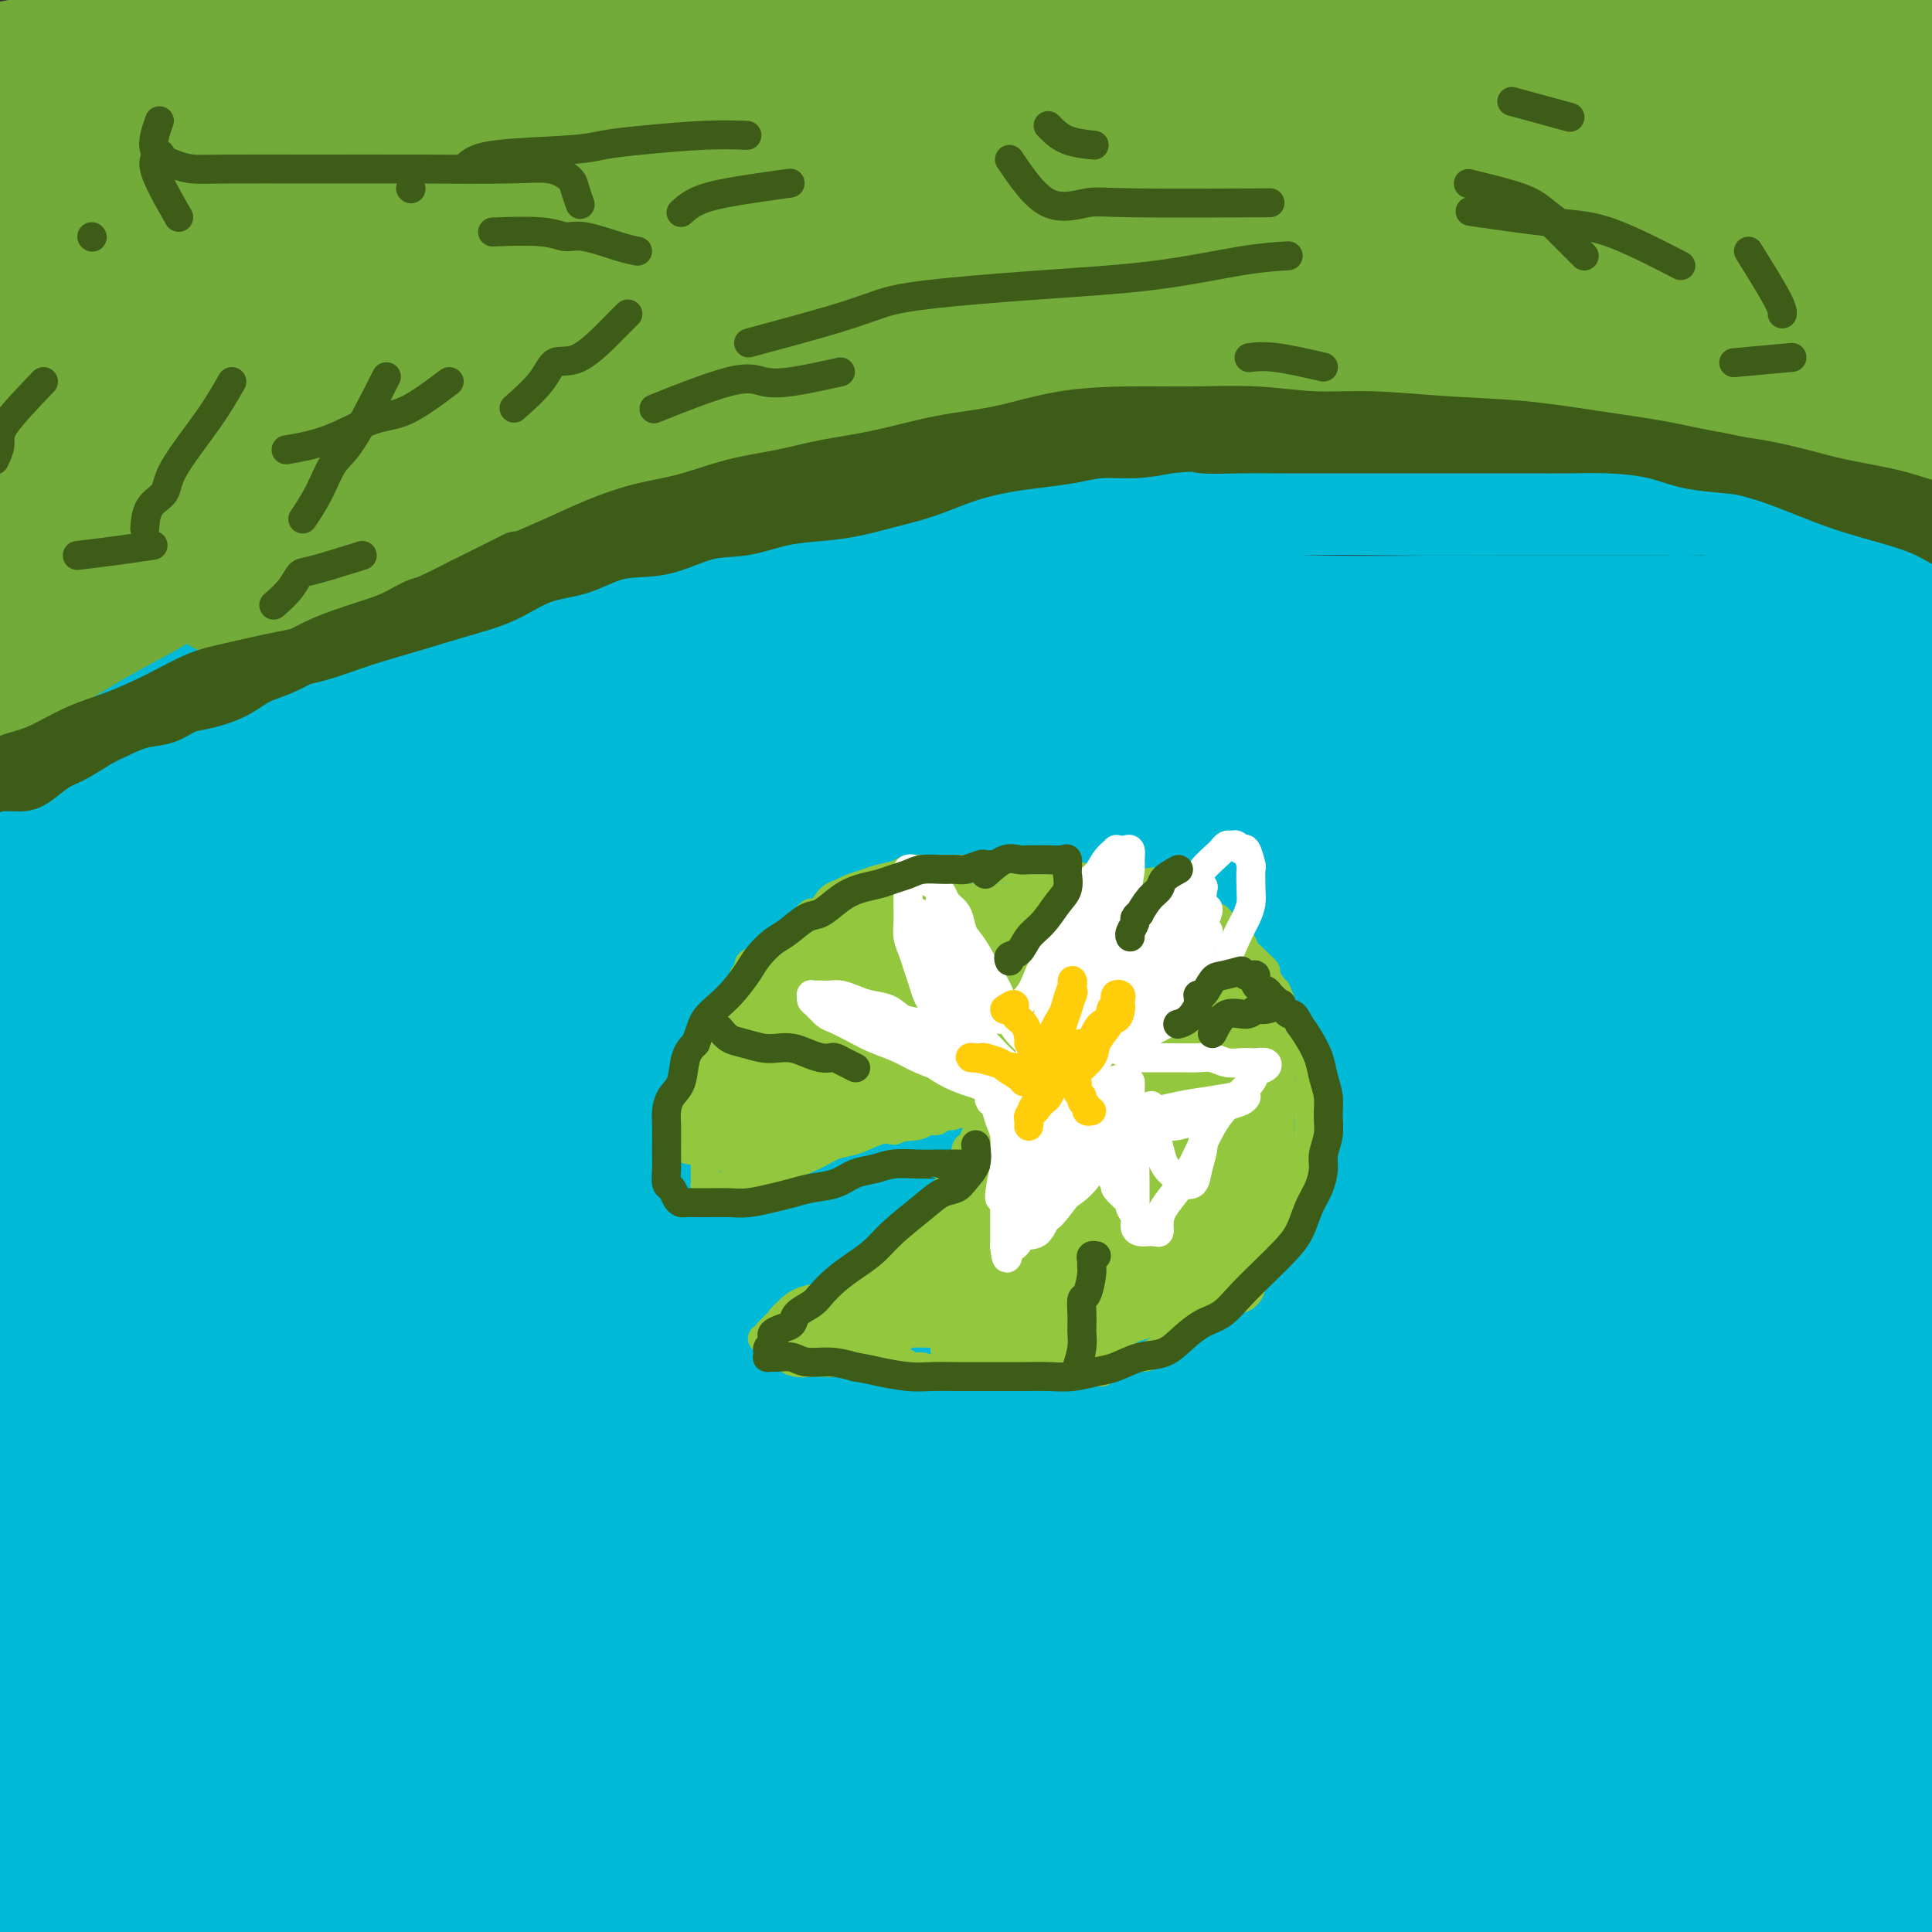 <svg viewBox='0 0 400 400' version='1.1' xmlns='http://www.w3.org/2000/svg' xmlns:xlink='http://www.w3.org/1999/xlink'><rect x="0" y="0" width="400" height="400" fill="#333333" stroke="none"/><g fill='none' stroke='#00BAD8' stroke-width='6' stroke-linecap='round' stroke-linejoin='round'><path d='M84,117c-2.696,0.456 -5.391,0.913 -7,1c-1.609,0.087 -2.130,-0.195 -3,0c-0.870,0.195 -2.089,0.867 -3,1c-0.911,0.133 -1.513,-0.274 -3,0c-1.487,0.274 -3.859,1.228 -6,2c-2.141,0.772 -4.050,1.363 -6,2c-1.950,0.637 -3.941,1.322 -6,2c-2.059,0.678 -4.185,1.351 -6,2c-1.815,0.649 -3.320,1.274 -5,2c-1.680,0.726 -3.534,1.555 -5,2c-1.466,0.445 -2.545,0.508 -4,1c-1.455,0.492 -3.286,1.414 -5,2c-1.714,0.586 -3.312,0.836 -5,1c-1.688,0.164 -3.467,0.243 -5,1c-1.533,0.757 -2.819,2.191 -4,3c-1.181,0.809 -2.257,0.994 -3,1c-0.743,0.006 -1.152,-0.168 -2,0c-0.848,0.168 -2.133,0.678 -2,1c0.133,0.322 1.686,0.456 4,0c2.314,-0.456 5.389,-1.501 9,-3c3.611,-1.499 7.757,-3.451 12,-5c4.243,-1.549 8.582,-2.695 13,-4c4.418,-1.305 8.916,-2.770 13,-4c4.084,-1.230 7.754,-2.227 11,-3c3.246,-0.773 6.066,-1.324 9,-2c2.934,-0.676 5.981,-1.479 9,-2c3.019,-0.521 6.009,-0.761 9,-1'/><path d='M93,117c15.661,-4.358 10.315,-3.251 10,-3c-0.315,0.251 4.402,-0.352 8,-1c3.598,-0.648 6.077,-1.340 8,-2c1.923,-0.660 3.291,-1.286 5,-2c1.709,-0.714 3.759,-1.515 6,-2c2.241,-0.485 4.672,-0.653 7,-1c2.328,-0.347 4.554,-0.871 7,-1c2.446,-0.129 5.111,0.139 7,0c1.889,-0.139 3.000,-0.685 5,-1c2.000,-0.315 4.887,-0.399 7,-1c2.113,-0.601 3.450,-1.719 5,-2c1.550,-0.281 3.313,0.275 5,0c1.687,-0.275 3.296,-1.380 5,-2c1.704,-0.620 3.501,-0.755 5,-1c1.499,-0.245 2.699,-0.602 4,-1c1.301,-0.398 2.703,-0.839 4,-1c1.297,-0.161 2.488,-0.043 4,0c1.512,0.043 3.344,0.011 5,0c1.656,-0.011 3.136,-0.002 5,0c1.864,0.002 4.111,-0.003 6,0c1.889,0.003 3.418,0.016 5,0c1.582,-0.016 3.216,-0.060 5,0c1.784,0.060 3.718,0.222 6,0c2.282,-0.222 4.913,-0.830 7,-1c2.087,-0.170 3.631,0.098 6,0c2.369,-0.098 5.561,-0.562 8,-1c2.439,-0.438 4.123,-0.849 6,-1c1.877,-0.151 3.946,-0.040 6,0c2.054,0.040 4.091,0.011 6,0c1.909,-0.011 3.688,-0.003 6,0c2.312,0.003 5.156,0.002 8,0'/><path d='M280,93c14.678,-0.280 6.873,0.520 5,1c-1.873,0.480 2.187,0.640 5,1c2.813,0.360 4.379,0.920 6,1c1.621,0.080 3.298,-0.318 5,0c1.702,0.318 3.430,1.353 5,2c1.570,0.647 2.983,0.905 5,1c2.017,0.095 4.639,0.026 7,0c2.361,-0.026 4.462,-0.009 6,0c1.538,0.009 2.512,0.010 4,0c1.488,-0.010 3.489,-0.032 5,0c1.511,0.032 2.532,0.117 4,0c1.468,-0.117 3.382,-0.436 5,0c1.618,0.436 2.940,1.627 4,2c1.060,0.373 1.858,-0.074 3,0c1.142,0.074 2.626,0.667 4,1c1.374,0.333 2.636,0.404 4,1c1.364,0.596 2.830,1.717 4,2c1.170,0.283 2.043,-0.272 3,0c0.957,0.272 1.998,1.372 3,2c1.002,0.628 1.966,0.783 3,1c1.034,0.217 2.140,0.496 3,1c0.860,0.504 1.475,1.234 2,2c0.525,0.766 0.959,1.567 2,2c1.041,0.433 2.688,0.498 4,1c1.312,0.502 2.287,1.440 3,2c0.713,0.560 1.162,0.742 2,1c0.838,0.258 2.064,0.591 3,1c0.936,0.409 1.581,0.893 2,1c0.419,0.107 0.613,-0.164 1,0c0.387,0.164 0.968,0.761 1,1c0.032,0.239 -0.484,0.119 -1,0'/><path d='M392,120c3.978,2.130 -0.076,-0.044 -3,-1c-2.924,-0.956 -4.717,-0.693 -7,-1c-2.283,-0.307 -5.055,-1.186 -8,-2c-2.945,-0.814 -6.064,-1.565 -9,-2c-2.936,-0.435 -5.688,-0.553 -8,-1c-2.312,-0.447 -4.182,-1.222 -6,-2c-1.818,-0.778 -3.584,-1.560 -5,-2c-1.416,-0.440 -2.483,-0.539 -4,-1c-1.517,-0.461 -3.484,-1.283 -5,-2c-1.516,-0.717 -2.580,-1.330 -4,-2c-1.420,-0.670 -3.195,-1.398 -5,-2c-1.805,-0.602 -3.639,-1.079 -6,-2c-2.361,-0.921 -5.250,-2.285 -8,-3c-2.750,-0.715 -5.361,-0.780 -8,-1c-2.639,-0.220 -5.305,-0.595 -8,-1c-2.695,-0.405 -5.418,-0.840 -8,-1c-2.582,-0.160 -5.023,-0.046 -6,0c-0.977,0.046 -0.488,0.023 0,0'/></g>
<g fill='none' stroke='#00BAD8' stroke-width='28' stroke-linecap='round' stroke-linejoin='round'><path d='M208,145c-3.846,-2.144 -7.693,-4.287 -10,-5c-2.307,-0.713 -3.075,0.006 -4,0c-0.925,-0.006 -2.006,-0.736 -5,-1c-2.994,-0.264 -7.899,-0.062 -13,0c-5.101,0.062 -10.396,-0.016 -16,0c-5.604,0.016 -11.517,0.125 -18,1c-6.483,0.875 -13.536,2.514 -20,4c-6.464,1.486 -12.338,2.818 -18,4c-5.662,1.182 -11.112,2.214 -17,4c-5.888,1.786 -12.215,4.327 -18,6c-5.785,1.673 -11.027,2.479 -16,4c-4.973,1.521 -9.675,3.755 -14,5c-4.325,1.245 -8.272,1.499 -12,2c-3.728,0.501 -7.238,1.250 -10,2c-2.762,0.750 -4.777,1.501 -7,2c-2.223,0.499 -4.653,0.748 -6,1c-1.347,0.252 -1.610,0.509 -1,0c0.610,-0.509 2.094,-1.785 5,-3c2.906,-1.215 7.234,-2.370 12,-4c4.766,-1.630 9.969,-3.736 16,-6c6.031,-2.264 12.888,-4.687 20,-7c7.112,-2.313 14.478,-4.517 22,-7c7.522,-2.483 15.200,-5.245 22,-7c6.800,-1.755 12.721,-2.502 18,-4c5.279,-1.498 9.916,-3.746 15,-5c5.084,-1.254 10.614,-1.513 15,-2c4.386,-0.487 7.629,-1.203 10,-2c2.371,-0.797 3.869,-1.676 5,-2c1.131,-0.324 1.895,-0.093 1,0c-0.895,0.093 -3.447,0.046 -6,0'/><path d='M158,125c-2.801,-0.086 -7.304,-0.300 -12,0c-4.696,0.300 -9.586,1.116 -15,2c-5.414,0.884 -11.352,1.838 -18,3c-6.648,1.162 -14.007,2.532 -21,4c-6.993,1.468 -13.620,3.032 -20,5c-6.380,1.968 -12.512,4.339 -18,6c-5.488,1.661 -10.330,2.613 -15,4c-4.670,1.387 -9.168,3.209 -13,4c-3.832,0.791 -6.999,0.550 -10,1c-3.001,0.450 -5.836,1.591 -8,2c-2.164,0.409 -3.659,0.085 -5,0c-1.341,-0.085 -2.530,0.067 -3,0c-0.470,-0.067 -0.221,-0.354 1,-1c1.221,-0.646 3.414,-1.651 7,-3c3.586,-1.349 8.565,-3.043 14,-5c5.435,-1.957 11.325,-4.179 18,-7c6.675,-2.821 14.136,-6.243 22,-9c7.864,-2.757 16.130,-4.850 24,-7c7.870,-2.150 15.343,-4.358 23,-6c7.657,-1.642 15.499,-2.720 23,-4c7.501,-1.280 14.662,-2.762 22,-4c7.338,-1.238 14.852,-2.230 23,-3c8.148,-0.770 16.931,-1.317 25,-2c8.069,-0.683 15.426,-1.504 23,-2c7.574,-0.496 15.365,-0.669 23,-1c7.635,-0.331 15.115,-0.821 22,-1c6.885,-0.179 13.175,-0.048 20,0c6.825,0.048 14.184,0.013 21,0c6.816,-0.013 13.090,-0.004 19,0c5.910,0.004 11.455,0.002 17,0'/><path d='M347,101c21.823,-0.335 15.380,-0.174 16,0c0.620,0.174 8.304,0.360 14,1c5.696,0.640 9.406,1.735 13,3c3.594,1.265 7.073,2.699 10,4c2.927,1.301 5.304,2.470 7,4c1.696,1.530 2.713,3.423 3,5c0.287,1.577 -0.155,2.839 0,4c0.155,1.161 0.909,2.220 0,3c-0.909,0.780 -3.480,1.281 -7,2c-3.520,0.719 -7.991,1.658 -14,2c-6.009,0.342 -13.558,0.089 -22,0c-8.442,-0.089 -17.778,-0.014 -28,0c-10.222,0.014 -21.331,-0.034 -33,0c-11.669,0.034 -23.897,0.151 -35,0c-11.103,-0.151 -21.080,-0.568 -31,0c-9.920,0.568 -19.782,2.121 -30,4c-10.218,1.879 -20.791,4.084 -30,6c-9.209,1.916 -17.054,3.543 -25,6c-7.946,2.457 -15.994,5.744 -22,8c-6.006,2.256 -9.969,3.480 -13,5c-3.031,1.520 -5.131,3.336 -6,5c-0.869,1.664 -0.507,3.175 0,4c0.507,0.825 1.159,0.965 4,1c2.841,0.035 7.873,-0.034 15,0c7.127,0.034 16.350,0.173 26,-1c9.650,-1.173 19.725,-3.656 32,-6c12.275,-2.344 26.748,-4.548 40,-7c13.252,-2.452 25.284,-5.152 37,-7c11.716,-1.848 23.116,-2.844 34,-4c10.884,-1.156 21.253,-2.473 30,-3c8.747,-0.527 15.874,-0.263 23,0'/><path d='M355,140c17.128,-1.193 16.449,-0.674 18,0c1.551,0.674 5.331,1.504 7,2c1.669,0.496 1.226,0.659 1,1c-0.226,0.341 -0.236,0.859 -2,1c-1.764,0.141 -5.283,-0.095 -10,0c-4.717,0.095 -10.633,0.522 -18,0c-7.367,-0.522 -16.184,-1.993 -26,-3c-9.816,-1.007 -20.631,-1.550 -33,-2c-12.369,-0.450 -26.293,-0.805 -41,-1c-14.707,-0.195 -30.196,-0.228 -44,0c-13.804,0.228 -25.921,0.719 -38,2c-12.079,1.281 -24.120,3.354 -36,5c-11.880,1.646 -23.598,2.866 -34,5c-10.402,2.134 -19.486,5.181 -28,8c-8.514,2.819 -16.457,5.410 -23,8c-6.543,2.590 -11.687,5.178 -14,7c-2.313,1.822 -1.794,2.879 -2,4c-0.206,1.121 -1.136,2.306 1,3c2.136,0.694 7.338,0.895 14,1c6.662,0.105 14.783,0.113 24,-1c9.217,-1.113 19.531,-3.346 31,-6c11.469,-2.654 24.095,-5.728 37,-9c12.905,-3.272 26.089,-6.741 40,-10c13.911,-3.259 28.549,-6.309 42,-9c13.451,-2.691 25.714,-5.022 36,-7c10.286,-1.978 18.596,-3.602 27,-5c8.404,-1.398 16.902,-2.571 24,-3c7.098,-0.429 12.796,-0.116 16,0c3.204,0.116 3.916,0.033 3,0c-0.916,-0.033 -3.458,-0.017 -6,0'/><path d='M321,131c-3.875,-0.124 -10.562,-0.434 -18,0c-7.438,0.434 -15.628,1.611 -24,2c-8.372,0.389 -16.927,-0.011 -27,0c-10.073,0.011 -21.666,0.434 -35,1c-13.334,0.566 -28.410,1.276 -41,2c-12.590,0.724 -22.694,1.461 -32,2c-9.306,0.539 -17.815,0.881 -25,1c-7.185,0.119 -13.047,0.017 -17,0c-3.953,-0.017 -5.996,0.052 -7,0c-1.004,-0.052 -0.969,-0.224 -1,0c-0.031,0.224 -0.129,0.843 2,1c2.129,0.157 6.483,-0.148 12,0c5.517,0.148 12.195,0.751 20,1c7.805,0.249 16.735,0.145 26,0c9.265,-0.145 18.865,-0.333 28,-2c9.135,-1.667 17.804,-4.815 26,-7c8.196,-2.185 15.919,-3.409 22,-5c6.081,-1.591 10.518,-3.551 14,-5c3.482,-1.449 6.007,-2.388 7,-3c0.993,-0.612 0.454,-0.897 0,-1c-0.454,-0.103 -0.823,-0.024 -3,0c-2.177,0.024 -6.162,-0.005 -13,1c-6.838,1.005 -16.529,3.046 -26,5c-9.471,1.954 -18.722,3.823 -29,6c-10.278,2.177 -21.583,4.662 -34,8c-12.417,3.338 -25.948,7.530 -38,12c-12.052,4.470 -22.627,9.220 -33,14c-10.373,4.780 -20.543,9.591 -28,14c-7.457,4.409 -12.200,8.418 -16,12c-3.800,3.582 -6.657,6.738 -8,9c-1.343,2.262 -1.171,3.631 -1,5'/><path d='M22,204c-1.676,2.550 -1.367,1.926 0,2c1.367,0.074 3.792,0.845 8,1c4.208,0.155 10.199,-0.308 18,-2c7.801,-1.692 17.411,-4.614 27,-8c9.589,-3.386 19.156,-7.235 29,-11c9.844,-3.765 19.966,-7.444 28,-11c8.034,-3.556 13.980,-6.987 19,-10c5.020,-3.013 9.114,-5.608 11,-7c1.886,-1.392 1.563,-1.581 2,-2c0.437,-0.419 1.633,-1.068 -1,-1c-2.633,0.068 -9.097,0.853 -19,3c-9.903,2.147 -23.247,5.657 -38,11c-14.753,5.343 -30.915,12.520 -46,19c-15.085,6.480 -29.091,12.264 -40,18c-10.909,5.736 -18.719,11.424 -25,16c-6.281,4.576 -11.033,8.040 -14,10c-2.967,1.960 -4.149,2.415 -4,3c0.149,0.585 1.631,1.299 5,0c3.369,-1.299 8.627,-4.612 16,-9c7.373,-4.388 16.860,-9.853 27,-15c10.140,-5.147 20.932,-9.977 31,-15c10.068,-5.023 19.413,-10.238 28,-14c8.587,-3.762 16.414,-6.069 22,-8c5.586,-1.931 8.929,-3.485 11,-4c2.071,-0.515 2.871,0.009 3,0c0.129,-0.009 -0.413,-0.552 -4,1c-3.587,1.552 -10.219,5.200 -19,10c-8.781,4.800 -19.710,10.754 -31,16c-11.290,5.246 -22.940,9.785 -32,14c-9.060,4.215 -15.530,8.108 -22,12'/><path d='M12,223c-19.053,9.048 -12.687,5.167 -12,4c0.687,-1.167 -4.305,0.380 -7,1c-2.695,0.620 -3.093,0.313 -4,0c-0.907,-0.313 -2.323,-0.633 -3,-2c-0.677,-1.367 -0.616,-3.782 0,-7c0.616,-3.218 1.787,-7.241 5,-12c3.213,-4.759 8.469,-10.254 14,-16c5.531,-5.746 11.336,-11.742 15,-15c3.664,-3.258 5.187,-3.778 6,-4c0.813,-0.222 0.914,-0.145 0,2c-0.914,2.145 -2.845,6.357 -6,11c-3.155,4.643 -7.535,9.715 -12,15c-4.465,5.285 -9.014,10.781 -13,16c-3.986,5.219 -7.407,10.161 -9,13c-1.593,2.839 -1.357,3.575 -1,4c0.357,0.425 0.837,0.537 4,-1c3.163,-1.537 9.010,-4.725 16,-9c6.990,-4.275 15.123,-9.639 24,-15c8.877,-5.361 18.499,-10.720 28,-16c9.501,-5.280 18.883,-10.483 27,-14c8.117,-3.517 14.970,-5.350 21,-7c6.030,-1.650 11.237,-3.119 15,-4c3.763,-0.881 6.083,-1.174 7,0c0.917,1.174 0.433,3.816 -3,8c-3.433,4.184 -9.813,9.909 -18,17c-8.187,7.091 -18.180,15.548 -29,24c-10.820,8.452 -22.465,16.900 -33,25c-10.535,8.100 -19.958,15.851 -26,21c-6.042,5.149 -8.704,7.694 -10,9c-1.296,1.306 -1.228,1.373 -1,1c0.228,-0.373 0.614,-1.187 1,-2'/><path d='M8,270c-13.274,10.382 2.540,-2.663 13,-11c10.460,-8.337 15.567,-11.967 24,-18c8.433,-6.033 20.194,-14.469 33,-22c12.806,-7.531 26.658,-14.158 39,-20c12.342,-5.842 23.176,-10.898 34,-15c10.824,-4.102 21.639,-7.248 31,-10c9.361,-2.752 17.267,-5.110 23,-6c5.733,-0.890 9.292,-0.311 11,0c1.708,0.311 1.565,0.355 2,2c0.435,1.645 1.449,4.892 -3,9c-4.449,4.108 -14.362,9.076 -26,15c-11.638,5.924 -25.000,12.802 -41,21c-16.000,8.198 -34.637,17.714 -51,27c-16.363,9.286 -30.450,18.342 -41,25c-10.550,6.658 -17.562,10.917 -22,13c-4.438,2.083 -6.302,1.990 -7,2c-0.698,0.010 -0.231,0.124 0,-1c0.231,-1.124 0.226,-3.485 5,-8c4.774,-4.515 14.325,-11.185 24,-18c9.675,-6.815 19.472,-13.776 32,-21c12.528,-7.224 27.785,-14.710 43,-22c15.215,-7.290 30.388,-14.384 44,-20c13.612,-5.616 25.661,-9.753 36,-13c10.339,-3.247 18.966,-5.605 26,-7c7.034,-1.395 12.476,-1.829 16,-2c3.524,-0.171 5.132,-0.080 6,0c0.868,0.080 0.998,0.148 2,1c1.002,0.852 2.877,2.486 0,5c-2.877,2.514 -10.505,5.908 -21,10c-10.495,4.092 -23.856,8.884 -37,14c-13.144,5.116 -26.072,10.558 -39,16'/><path d='M164,216c-22.200,9.463 -29.201,13.120 -37,17c-7.799,3.880 -16.397,7.981 -20,10c-3.603,2.019 -2.211,1.955 -2,2c0.211,0.045 -0.760,0.197 2,-1c2.760,-1.197 9.252,-3.744 18,-8c8.748,-4.256 19.752,-10.222 32,-16c12.248,-5.778 25.738,-11.370 40,-17c14.262,-5.630 29.295,-11.299 43,-16c13.705,-4.701 26.082,-8.434 37,-11c10.918,-2.566 20.377,-3.964 29,-5c8.623,-1.036 16.409,-1.711 23,-2c6.591,-0.289 11.987,-0.192 16,0c4.013,0.192 6.643,0.481 8,1c1.357,0.519 1.439,1.270 2,2c0.561,0.730 1.600,1.441 0,2c-1.600,0.559 -5.839,0.967 -14,2c-8.161,1.033 -20.243,2.691 -33,4c-12.757,1.309 -26.188,2.269 -42,5c-15.812,2.731 -34.006,7.232 -49,11c-14.994,3.768 -26.787,6.801 -35,9c-8.213,2.199 -12.844,3.564 -15,4c-2.156,0.436 -1.836,-0.056 -2,0c-0.164,0.056 -0.813,0.661 3,-1c3.813,-1.661 12.087,-5.587 23,-10c10.913,-4.413 24.465,-9.312 40,-14c15.535,-4.688 33.055,-9.165 49,-13c15.945,-3.835 30.317,-7.028 45,-10c14.683,-2.972 29.678,-5.725 42,-7c12.322,-1.275 21.971,-1.074 30,-1c8.029,0.074 14.437,0.021 19,0c4.563,-0.021 7.282,-0.011 10,0'/><path d='M426,153c9.710,0.295 4.485,1.532 2,3c-2.485,1.468 -2.231,3.165 -6,5c-3.769,1.835 -11.562,3.806 -22,6c-10.438,2.194 -23.520,4.610 -37,7c-13.480,2.390 -27.358,4.754 -43,8c-15.642,3.246 -33.047,7.375 -48,12c-14.953,4.625 -27.452,9.745 -37,14c-9.548,4.255 -16.145,7.644 -20,10c-3.855,2.356 -4.970,3.679 -4,4c0.970,0.321 4.024,-0.361 11,-3c6.976,-2.639 17.873,-7.236 31,-12c13.127,-4.764 28.483,-9.695 44,-14c15.517,-4.305 31.194,-7.983 45,-11c13.806,-3.017 25.739,-5.374 36,-7c10.261,-1.626 18.848,-2.523 24,-3c5.152,-0.477 6.870,-0.536 8,0c1.130,0.536 1.674,1.665 0,4c-1.674,2.335 -5.565,5.874 -14,10c-8.435,4.126 -21.415,8.838 -36,14c-14.585,5.162 -30.775,10.775 -49,17c-18.225,6.225 -38.486,13.063 -57,20c-18.514,6.937 -35.280,13.974 -50,20c-14.720,6.026 -27.392,11.042 -36,15c-8.608,3.958 -13.150,6.857 -15,8c-1.850,1.143 -1.007,0.528 -1,0c0.007,-0.528 -0.821,-0.970 2,-4c2.821,-3.030 9.292,-8.647 18,-15c8.708,-6.353 19.652,-13.441 31,-21c11.348,-7.559 23.099,-15.588 33,-22c9.901,-6.412 17.950,-11.206 26,-16'/><path d='M262,202c17.049,-11.063 14.670,-9.220 14,-9c-0.670,0.220 0.368,-1.182 1,-2c0.632,-0.818 0.858,-1.052 -5,1c-5.858,2.052 -17.802,6.390 -33,12c-15.198,5.610 -33.652,12.492 -53,21c-19.348,8.508 -39.591,18.644 -59,30c-19.409,11.356 -37.983,23.934 -54,35c-16.017,11.066 -29.478,20.621 -38,27c-8.522,6.379 -12.104,9.580 -14,11c-1.896,1.420 -2.106,1.057 -1,0c1.106,-1.057 3.527,-2.807 9,-7c5.473,-4.193 13.998,-10.828 24,-18c10.002,-7.172 21.481,-14.881 34,-23c12.519,-8.119 26.079,-16.649 41,-25c14.921,-8.351 31.204,-16.524 46,-23c14.796,-6.476 28.107,-11.255 38,-14c9.893,-2.745 16.370,-3.455 20,-4c3.630,-0.545 4.413,-0.927 5,0c0.587,0.927 0.977,3.161 -4,7c-4.977,3.839 -15.321,9.283 -27,15c-11.679,5.717 -24.693,11.707 -40,19c-15.307,7.293 -32.907,15.889 -50,26c-17.093,10.111 -33.678,21.739 -47,31c-13.322,9.261 -23.381,16.156 -31,21c-7.619,4.844 -12.797,7.636 -16,9c-3.203,1.364 -4.430,1.299 -5,1c-0.570,-0.299 -0.484,-0.831 -1,-3c-0.516,-2.169 -1.633,-5.973 1,-13c2.633,-7.027 9.017,-17.276 15,-28c5.983,-10.724 11.567,-21.921 17,-33c5.433,-11.079 10.717,-22.039 16,-33'/><path d='M65,233c8.890,-19.026 7.116,-19.592 7,-22c-0.116,-2.408 1.427,-6.658 1,-9c-0.427,-2.342 -2.824,-2.777 -7,-1c-4.176,1.777 -10.130,5.766 -17,12c-6.870,6.234 -14.657,14.715 -23,25c-8.343,10.285 -17.243,22.376 -26,34c-8.757,11.624 -17.372,22.783 -23,32c-5.628,9.217 -8.268,16.494 -10,21c-1.732,4.506 -2.557,6.243 -2,5c0.557,-1.243 2.494,-5.464 6,-11c3.506,-5.536 8.581,-12.387 15,-21c6.419,-8.613 14.184,-18.987 22,-29c7.816,-10.013 15.685,-19.666 24,-29c8.315,-9.334 17.077,-18.348 24,-25c6.923,-6.652 12.008,-10.941 14,-13c1.992,-2.059 0.890,-1.888 1,-1c0.110,0.888 1.432,2.493 -1,7c-2.432,4.507 -8.617,11.916 -15,20c-6.383,8.084 -12.964,16.843 -21,27c-8.036,10.157 -17.526,21.713 -26,35c-8.474,13.287 -15.931,28.305 -22,41c-6.069,12.695 -10.748,23.066 -13,30c-2.252,6.934 -2.075,10.431 -2,12c0.075,1.569 0.049,1.210 1,0c0.951,-1.210 2.878,-3.272 6,-8c3.122,-4.728 7.439,-12.123 13,-22c5.561,-9.877 12.367,-22.235 20,-35c7.633,-12.765 16.094,-25.937 25,-38c8.906,-12.063 18.259,-23.018 26,-31c7.741,-7.982 13.871,-12.991 20,-18'/><path d='M82,221c8.355,-8.318 6.242,-4.613 6,-2c-0.242,2.613 1.388,4.133 -2,11c-3.388,6.867 -11.794,19.079 -21,32c-9.206,12.921 -19.213,26.551 -29,42c-9.787,15.449 -19.353,32.719 -28,48c-8.647,15.281 -16.376,28.575 -22,40c-5.624,11.425 -9.145,20.981 -11,26c-1.855,5.019 -2.044,5.499 -2,6c0.044,0.501 0.322,1.021 3,-2c2.678,-3.021 7.757,-9.583 15,-18c7.243,-8.417 16.650,-18.690 27,-31c10.350,-12.310 21.642,-26.658 35,-41c13.358,-14.342 28.782,-28.680 44,-42c15.218,-13.320 30.232,-25.623 44,-36c13.768,-10.377 26.292,-18.827 36,-24c9.708,-5.173 16.600,-7.068 20,-8c3.400,-0.932 3.306,-0.902 3,2c-0.306,2.902 -0.825,8.676 -6,16c-5.175,7.324 -15.006,16.198 -26,26c-10.994,9.802 -23.150,20.532 -36,33c-12.850,12.468 -26.395,26.672 -41,42c-14.605,15.328 -30.272,31.779 -43,47c-12.728,15.221 -22.518,29.214 -27,36c-4.482,6.786 -3.655,6.367 -4,6c-0.345,-0.367 -1.860,-0.682 0,-4c1.860,-3.318 7.097,-9.637 14,-18c6.903,-8.363 15.474,-18.768 25,-31c9.526,-12.232 20.007,-26.289 33,-39c12.993,-12.711 28.498,-24.076 43,-35c14.502,-10.924 28.001,-21.407 40,-29c11.999,-7.593 22.500,-12.297 33,-17'/><path d='M205,257c8.599,-4.142 13.595,-5.995 16,-7c2.405,-1.005 2.218,-1.160 2,0c-0.218,1.160 -0.468,3.636 -6,9c-5.532,5.364 -16.345,13.617 -28,22c-11.655,8.383 -24.151,16.897 -39,28c-14.849,11.103 -32.051,24.795 -47,38c-14.949,13.205 -27.644,25.924 -37,35c-9.356,9.076 -15.375,14.510 -18,17c-2.625,2.490 -1.858,2.036 -2,1c-0.142,-1.036 -1.192,-2.652 2,-9c3.192,-6.348 10.627,-17.426 20,-29c9.373,-11.574 20.686,-23.642 34,-38c13.314,-14.358 28.631,-31.006 46,-47c17.369,-15.994 36.792,-31.333 56,-45c19.208,-13.667 38.203,-25.663 55,-35c16.797,-9.337 31.398,-16.017 43,-20c11.602,-3.983 20.205,-5.270 25,-6c4.795,-0.730 5.782,-0.903 6,2c0.218,2.903 -0.334,8.882 -7,16c-6.666,7.118 -19.446,15.374 -34,25c-14.554,9.626 -30.881,20.622 -49,34c-18.119,13.378 -38.031,29.137 -58,45c-19.969,15.863 -39.996,31.832 -57,48c-17.004,16.168 -30.984,32.537 -40,43c-9.016,10.463 -13.069,15.019 -15,17c-1.931,1.981 -1.740,1.386 -1,-1c0.740,-2.386 2.030,-6.562 7,-13c4.970,-6.438 13.621,-15.138 23,-25c9.379,-9.862 19.487,-20.886 33,-35c13.513,-14.114 30.432,-31.318 50,-48c19.568,-16.682 41.784,-32.841 64,-49'/><path d='M249,230c20.866,-14.725 41.030,-27.037 60,-37c18.970,-9.963 36.744,-17.576 50,-22c13.256,-4.424 21.992,-5.658 27,-6c5.008,-0.342 6.287,0.207 5,4c-1.287,3.793 -5.139,10.831 -14,19c-8.861,8.169 -22.732,17.468 -38,28c-15.268,10.532 -31.934,22.295 -50,36c-18.066,13.705 -37.533,29.352 -56,46c-18.467,16.648 -35.933,34.297 -51,51c-15.067,16.703 -27.733,32.459 -36,43c-8.267,10.541 -12.134,15.866 -14,18c-1.866,2.134 -1.732,1.076 0,-2c1.732,-3.076 5.061,-8.170 12,-17c6.939,-8.830 17.487,-21.395 29,-35c11.513,-13.605 23.993,-28.251 40,-44c16.007,-15.749 35.543,-32.601 56,-49c20.457,-16.399 41.834,-32.344 62,-45c20.166,-12.656 39.120,-22.024 54,-29c14.880,-6.976 25.686,-11.562 32,-14c6.314,-2.438 8.136,-2.728 7,0c-1.136,2.728 -5.231,8.474 -16,18c-10.769,9.526 -28.214,22.833 -47,38c-18.786,15.167 -38.914,32.196 -59,51c-20.086,18.804 -40.131,39.384 -58,61c-17.869,21.616 -33.563,44.268 -44,59c-10.437,14.732 -15.618,21.546 -18,24c-2.382,2.454 -1.964,0.550 0,-4c1.964,-4.550 5.475,-11.745 13,-23c7.525,-11.255 19.064,-26.569 31,-42c11.936,-15.431 24.267,-30.980 40,-47c15.733,-16.020 34.866,-32.510 54,-49'/><path d='M320,261c18.553,-15.738 37.936,-30.583 55,-42c17.064,-11.417 31.809,-19.406 42,-25c10.191,-5.594 15.827,-8.792 19,-10c3.173,-1.208 3.883,-0.427 2,4c-1.883,4.427 -6.359,12.498 -16,23c-9.641,10.502 -24.445,23.435 -40,39c-15.555,15.565 -31.859,33.761 -48,52c-16.141,18.239 -32.119,36.520 -46,55c-13.881,18.480 -25.665,37.159 -31,47c-5.335,9.841 -4.221,10.845 -4,10c0.221,-0.845 -0.452,-3.538 3,-10c3.452,-6.462 11.029,-16.694 20,-29c8.971,-12.306 19.335,-26.687 30,-40c10.665,-13.313 21.630,-25.558 33,-37c11.370,-11.442 23.145,-22.079 34,-30c10.855,-7.921 20.791,-13.125 27,-16c6.209,-2.875 8.693,-3.423 11,-2c2.307,1.423 4.439,4.815 1,12c-3.439,7.185 -12.447,18.164 -23,31c-10.553,12.836 -22.651,27.530 -35,44c-12.349,16.470 -24.949,34.716 -34,49c-9.051,14.284 -14.552,24.604 -16,26c-1.448,1.396 1.158,-6.133 7,-15c5.842,-8.867 14.919,-19.071 24,-30c9.081,-10.929 18.164,-22.583 29,-34c10.836,-11.417 23.423,-22.598 34,-30c10.577,-7.402 19.144,-11.025 24,-13c4.856,-1.975 6.000,-2.301 7,0c1.000,2.301 1.857,7.229 -3,15c-4.857,7.771 -15.429,18.386 -26,29'/><path d='M400,334c-10.261,11.180 -22.914,24.630 -35,39c-12.086,14.370 -23.604,29.661 -31,41c-7.396,11.339 -10.669,18.727 -12,22c-1.331,3.273 -0.719,2.430 0,1c0.719,-1.430 1.546,-3.446 5,-7c3.454,-3.554 9.536,-8.646 15,-14c5.464,-5.354 10.309,-10.969 16,-17c5.691,-6.031 12.229,-12.477 18,-18c5.771,-5.523 10.776,-10.122 15,-14c4.224,-3.878 7.666,-7.036 9,-9c1.334,-1.964 0.561,-2.733 0,-3c-0.561,-0.267 -0.909,-0.031 -2,0c-1.091,0.031 -2.924,-0.144 -6,0c-3.076,0.144 -7.395,0.607 -15,2c-7.605,1.393 -18.497,3.715 -30,6c-11.503,2.285 -23.616,4.531 -36,6c-12.384,1.469 -25.040,2.161 -37,3c-11.960,0.839 -23.225,1.825 -35,3c-11.775,1.175 -24.061,2.539 -36,3c-11.939,0.461 -23.530,0.018 -35,0c-11.470,-0.018 -22.820,0.389 -34,1c-11.180,0.611 -22.190,1.427 -32,2c-9.810,0.573 -18.419,0.902 -25,1c-6.581,0.098 -11.134,-0.036 -15,0c-3.866,0.036 -7.045,0.242 -9,0c-1.955,-0.242 -2.687,-0.932 -3,-1c-0.313,-0.068 -0.208,0.487 3,0c3.208,-0.487 9.517,-2.016 18,-3c8.483,-0.984 19.138,-1.424 31,-2c11.862,-0.576 24.931,-1.288 38,-2'/><path d='M140,374c21.612,-1.212 30.642,-0.741 43,-1c12.358,-0.259 28.042,-1.247 42,-2c13.958,-0.753 26.188,-1.271 39,-2c12.812,-0.729 26.206,-1.668 38,-2c11.794,-0.332 21.990,-0.057 31,0c9.010,0.057 16.835,-0.103 23,0c6.165,0.103 10.669,0.470 13,1c2.331,0.530 2.490,1.224 3,2c0.510,0.776 1.372,1.634 0,3c-1.372,1.366 -4.979,3.240 -11,5c-6.021,1.760 -14.455,3.407 -24,4c-9.545,0.593 -20.202,0.134 -32,0c-11.798,-0.134 -24.739,0.058 -39,0c-14.261,-0.058 -29.842,-0.365 -46,-1c-16.158,-0.635 -32.892,-1.599 -50,-2c-17.108,-0.401 -34.592,-0.241 -50,0c-15.408,0.241 -28.742,0.561 -40,1c-11.258,0.439 -20.439,0.995 -27,2c-6.561,1.005 -10.501,2.459 -12,3c-1.499,0.541 -0.556,0.170 -1,0c-0.444,-0.170 -2.275,-0.139 0,0c2.275,0.139 8.657,0.384 17,0c8.343,-0.384 18.649,-1.398 30,-2c11.351,-0.602 23.748,-0.793 38,-1c14.252,-0.207 30.358,-0.431 46,0c15.642,0.431 30.820,1.515 46,2c15.180,0.485 30.360,0.370 45,0c14.640,-0.370 28.738,-0.996 41,-2c12.262,-1.004 22.686,-2.386 32,-4c9.314,-1.614 17.518,-3.461 23,-5c5.482,-1.539 8.241,-2.769 11,-4'/><path d='M369,369c10.611,-2.450 4.139,-2.076 2,-2c-2.139,0.076 0.055,-0.145 -2,0c-2.055,0.145 -8.360,0.656 -18,0c-9.640,-0.656 -22.614,-2.480 -37,-4c-14.386,-1.520 -30.183,-2.736 -48,-4c-17.817,-1.264 -37.654,-2.577 -57,-3c-19.346,-0.423 -38.202,0.044 -56,0c-17.798,-0.044 -34.538,-0.599 -47,0c-12.462,0.599 -20.647,2.352 -26,3c-5.353,0.648 -7.874,0.191 -9,0c-1.126,-0.191 -0.855,-0.117 -1,0c-0.145,0.117 -0.704,0.275 1,0c1.704,-0.275 5.671,-0.983 14,-4c8.329,-3.017 21.020,-8.341 34,-14c12.980,-5.659 26.250,-11.652 41,-18c14.750,-6.348 30.981,-13.052 46,-20c15.019,-6.948 28.825,-14.140 42,-21c13.175,-6.860 25.717,-13.388 36,-19c10.283,-5.612 18.307,-10.306 23,-13c4.693,-2.694 6.057,-3.386 7,-4c0.943,-0.614 1.467,-1.149 -3,0c-4.467,1.149 -13.925,3.983 -27,9c-13.075,5.017 -29.765,12.216 -46,20c-16.235,7.784 -32.013,16.151 -48,26c-15.987,9.849 -32.184,21.180 -46,32c-13.816,10.820 -25.252,21.129 -32,28c-6.748,6.871 -8.809,10.306 -8,11c0.809,0.694 4.487,-1.352 11,-7c6.513,-5.648 15.861,-14.900 27,-25c11.139,-10.100 24.070,-21.050 37,-32'/><path d='M179,308c19.721,-16.239 31.525,-24.835 44,-34c12.475,-9.165 25.621,-18.898 36,-26c10.379,-7.102 17.992,-11.572 22,-14c4.008,-2.428 4.410,-2.812 5,-2c0.590,0.812 1.368,2.820 -4,9c-5.368,6.180 -16.881,16.531 -31,28c-14.119,11.469 -30.844,24.057 -48,39c-17.156,14.943 -34.741,32.242 -52,51c-17.259,18.758 -34.190,38.975 -43,50c-8.810,11.025 -9.499,12.857 -10,12c-0.501,-0.857 -0.815,-4.403 3,-12c3.815,-7.597 11.760,-19.244 21,-33c9.240,-13.756 19.777,-29.622 32,-45c12.223,-15.378 26.132,-30.269 40,-44c13.868,-13.731 27.693,-26.303 40,-37c12.307,-10.697 23.095,-19.519 32,-25c8.905,-5.481 15.927,-7.620 21,-9c5.073,-1.380 8.197,-2.002 10,0c1.803,2.002 2.284,6.628 0,14c-2.284,7.372 -7.334,17.490 -15,29c-7.666,11.510 -17.947,24.411 -29,39c-11.053,14.589 -22.879,30.865 -33,46c-10.121,15.135 -18.538,29.129 -23,38c-4.462,8.871 -4.970,12.619 -6,14c-1.030,1.381 -2.581,0.396 0,-4c2.581,-4.396 9.296,-12.202 17,-22c7.704,-9.798 16.399,-21.587 27,-34c10.601,-12.413 23.110,-25.451 35,-38c11.890,-12.549 23.163,-24.609 34,-35c10.837,-10.391 21.239,-19.112 28,-24c6.761,-4.888 9.880,-5.944 13,-7'/><path d='M345,232c7.155,-4.709 4.544,-0.981 1,4c-3.544,4.981 -8.021,11.215 -18,21c-9.979,9.785 -25.461,23.122 -40,38c-14.539,14.878 -28.137,31.298 -41,48c-12.863,16.702 -24.993,33.688 -31,42c-6.007,8.312 -5.893,7.950 -6,7c-0.107,-0.950 -0.435,-2.490 3,-8c3.435,-5.510 10.633,-14.991 20,-27c9.367,-12.009 20.902,-26.546 33,-40c12.098,-13.454 24.759,-25.826 38,-38c13.241,-12.174 27.060,-24.150 40,-33c12.940,-8.850 24.999,-14.573 33,-18c8.001,-3.427 11.943,-4.558 14,-3c2.057,1.558 2.229,5.806 -3,14c-5.229,8.194 -15.857,20.334 -29,34c-13.143,13.666 -28.800,28.857 -44,47c-15.200,18.143 -29.943,39.238 -40,55c-10.057,15.762 -15.430,26.192 -18,31c-2.570,4.808 -2.339,3.996 -2,2c0.339,-1.996 0.784,-5.175 5,-13c4.216,-7.825 12.202,-20.297 21,-33c8.798,-12.703 18.407,-25.638 29,-39c10.593,-13.362 22.171,-27.151 33,-39c10.829,-11.849 20.908,-21.759 29,-29c8.092,-7.241 14.195,-11.814 17,-14c2.805,-2.186 2.311,-1.987 2,0c-0.311,1.987 -0.440,5.762 -7,14c-6.560,8.238 -19.552,20.940 -33,35c-13.448,14.060 -27.351,29.478 -40,45c-12.649,15.522 -24.042,31.149 -31,40c-6.958,8.851 -9.479,10.925 -12,13'/><path d='M268,388c-18.171,19.827 -5.598,2.896 0,-6c5.598,-8.896 4.222,-9.755 7,-16c2.778,-6.245 9.711,-17.876 17,-29c7.289,-11.124 14.934,-21.739 22,-32c7.066,-10.261 13.552,-20.166 20,-28c6.448,-7.834 12.859,-13.595 18,-18c5.141,-4.405 9.014,-7.454 11,-9c1.986,-1.546 2.086,-1.591 0,1c-2.086,2.591 -6.360,7.816 -16,17c-9.640,9.184 -24.648,22.327 -39,37c-14.352,14.673 -28.049,30.876 -40,47c-11.951,16.124 -22.156,32.168 -27,40c-4.844,7.832 -4.326,7.453 -4,6c0.326,-1.453 0.458,-3.978 6,-12c5.542,-8.022 16.492,-21.540 29,-36c12.508,-14.460 26.575,-29.861 41,-44c14.425,-14.139 29.209,-27.018 42,-38c12.791,-10.982 23.590,-20.069 30,-25c6.410,-4.931 8.430,-5.706 10,-6c1.570,-0.294 2.689,-0.107 -1,4c-3.689,4.107 -12.187,12.135 -23,22c-10.813,9.865 -23.943,21.567 -37,34c-13.057,12.433 -26.042,25.598 -39,40c-12.958,14.402 -25.889,30.042 -32,38c-6.111,7.958 -5.400,8.233 -5,7c0.400,-1.233 0.491,-3.974 6,-11c5.509,-7.026 16.438,-18.339 28,-30c11.562,-11.661 23.759,-23.672 36,-35c12.241,-11.328 24.526,-21.973 35,-30c10.474,-8.027 19.135,-13.436 25,-16c5.865,-2.564 8.932,-2.282 12,-2'/><path d='M400,258c2.411,0.662 2.438,3.318 1,9c-1.438,5.682 -4.341,14.391 -12,25c-7.659,10.609 -20.074,23.119 -33,37c-12.926,13.881 -26.365,29.132 -35,39c-8.635,9.868 -12.468,14.354 -14,16c-1.532,1.646 -0.763,0.452 1,-3c1.763,-3.452 4.521,-9.161 10,-17c5.479,-7.839 13.681,-17.808 22,-28c8.319,-10.192 16.756,-20.609 24,-29c7.244,-8.391 13.296,-14.757 17,-18c3.704,-3.243 5.059,-3.364 6,-4c0.941,-0.636 1.467,-1.789 0,1c-1.467,2.789 -4.927,9.518 -11,17c-6.073,7.482 -14.758,15.715 -25,26c-10.242,10.285 -22.042,22.622 -32,34c-9.958,11.378 -18.073,21.796 -22,27c-3.927,5.204 -3.666,5.193 -4,5c-0.334,-0.193 -1.263,-0.567 1,-4c2.263,-3.433 7.718,-9.925 15,-18c7.282,-8.075 16.391,-17.732 26,-27c9.609,-9.268 19.717,-18.148 30,-26c10.283,-7.852 20.740,-14.677 29,-19c8.260,-4.323 14.323,-6.145 17,-7c2.677,-0.855 1.968,-0.743 2,0c0.032,0.743 0.804,2.117 -1,4c-1.804,1.883 -6.183,4.275 -14,8c-7.817,3.725 -19.073,8.783 -31,14c-11.927,5.217 -24.527,10.594 -37,15c-12.473,4.406 -24.820,7.840 -36,10c-11.180,2.160 -21.194,3.046 -32,4c-10.806,0.954 -22.403,1.977 -34,3'/><path d='M228,352c-16.855,1.534 -25.993,1.869 -37,3c-11.007,1.131 -23.882,3.058 -37,5c-13.118,1.942 -26.480,3.900 -39,7c-12.520,3.100 -24.200,7.344 -34,10c-9.800,2.656 -17.722,3.725 -24,5c-6.278,1.275 -10.911,2.757 -15,4c-4.089,1.243 -7.632,2.246 -10,3c-2.368,0.754 -3.559,1.258 -4,1c-0.441,-0.258 -0.132,-1.279 3,-5c3.132,-3.721 9.089,-10.141 17,-18c7.911,-7.859 17.778,-17.155 27,-25c9.222,-7.845 17.800,-14.238 25,-20c7.200,-5.762 13.021,-10.894 17,-14c3.979,-3.106 6.116,-4.186 7,-5c0.884,-0.814 0.514,-1.360 0,-1c-0.514,0.360 -1.174,1.627 -6,5c-4.826,3.373 -13.818,8.852 -24,16c-10.182,7.148 -21.554,15.963 -32,24c-10.446,8.037 -19.965,15.295 -26,20c-6.035,4.705 -8.585,6.857 -10,8c-1.415,1.143 -1.694,1.277 -1,1c0.694,-0.277 2.362,-0.966 7,-3c4.638,-2.034 12.245,-5.414 20,-9c7.755,-3.586 15.658,-7.378 26,-11c10.342,-3.622 23.122,-7.073 35,-10c11.878,-2.927 22.854,-5.331 34,-7c11.146,-1.669 22.462,-2.603 33,-3c10.538,-0.397 20.296,-0.256 30,0c9.704,0.256 19.352,0.628 29,1'/><path d='M239,334c18.621,0.510 19.173,2.786 23,5c3.827,2.214 10.930,4.366 16,6c5.070,1.634 8.107,2.751 11,4c2.893,1.249 5.640,2.630 7,4c1.360,1.370 1.331,2.727 1,4c-0.331,1.273 -0.965,2.460 -4,4c-3.035,1.540 -8.473,3.434 -15,5c-6.527,1.566 -14.145,2.805 -23,4c-8.855,1.195 -18.949,2.344 -29,3c-10.051,0.656 -20.060,0.817 -31,1c-10.940,0.183 -22.812,0.389 -35,1c-12.188,0.611 -24.692,1.628 -35,3c-10.308,1.372 -18.421,3.100 -24,4c-5.579,0.900 -8.623,0.973 -10,1c-1.377,0.027 -1.088,0.008 -1,0c0.088,-0.008 -0.025,-0.004 1,0c1.025,0.004 3.189,0.010 8,0c4.811,-0.010 12.268,-0.035 20,0c7.732,0.035 15.739,0.128 25,0c9.261,-0.128 19.775,-0.479 30,0c10.225,0.479 20.160,1.788 30,3c9.840,1.212 19.585,2.328 29,3c9.415,0.672 18.502,0.902 27,2c8.498,1.098 16.409,3.065 24,4c7.591,0.935 14.863,0.839 22,1c7.137,0.161 14.140,0.579 21,1c6.860,0.421 13.576,0.845 20,1c6.424,0.155 12.557,0.042 18,0c5.443,-0.042 10.196,-0.011 14,0c3.804,0.011 6.658,0.003 9,0c2.342,-0.003 4.171,-0.002 6,0'/><path d='M394,398c17.470,0.420 6.145,-0.032 2,0c-4.145,0.032 -1.111,0.546 0,1c1.111,0.454 0.298,0.848 -1,1c-1.298,0.152 -3.082,0.061 -7,0c-3.918,-0.061 -9.971,-0.093 -17,0c-7.029,0.093 -15.034,0.311 -25,0c-9.966,-0.311 -21.892,-1.152 -34,-2c-12.108,-0.848 -24.398,-1.702 -36,-3c-11.602,-1.298 -22.516,-3.041 -33,-4c-10.484,-0.959 -20.536,-1.134 -30,-2c-9.464,-0.866 -18.338,-2.424 -27,-3c-8.662,-0.576 -17.110,-0.169 -26,0c-8.890,0.169 -18.222,0.099 -27,1c-8.778,0.901 -17.003,2.773 -25,5c-7.997,2.227 -15.766,4.807 -22,8c-6.234,3.193 -10.933,6.998 -15,10c-4.067,3.002 -7.501,5.202 -9,7c-1.499,1.798 -1.062,3.193 -1,4c0.062,0.807 -0.250,1.027 0,1c0.250,-0.027 1.062,-0.302 4,0c2.938,0.302 8.001,1.181 15,0c6.999,-1.181 15.932,-4.422 25,-7c9.068,-2.578 18.271,-4.493 29,-7c10.729,-2.507 22.986,-5.604 35,-8c12.014,-2.396 23.787,-4.090 34,-5c10.213,-0.910 18.867,-1.037 28,-2c9.133,-0.963 18.746,-2.761 28,-4c9.254,-1.239 18.151,-1.920 26,-3c7.849,-1.080 14.652,-2.560 21,-4c6.348,-1.440 12.242,-2.840 19,-4c6.758,-1.160 14.379,-2.080 22,-3'/><path d='M347,375c31.177,-4.323 20.118,-2.632 19,-2c-1.118,0.632 7.704,0.205 14,0c6.296,-0.205 10.065,-0.188 14,0c3.935,0.188 8.035,0.547 12,2c3.965,1.453 7.794,4.001 11,6c3.206,1.999 5.789,3.449 8,5c2.211,1.551 4.050,3.203 5,4c0.950,0.797 1.013,0.739 1,1c-0.013,0.261 -0.100,0.841 0,1c0.100,0.159 0.386,-0.104 -1,0c-1.386,0.104 -4.444,0.576 -9,0c-4.556,-0.576 -10.610,-2.198 -18,-4c-7.390,-1.802 -16.116,-3.783 -25,-6c-8.884,-2.217 -17.924,-4.671 -27,-7c-9.076,-2.329 -18.187,-4.533 -26,-6c-7.813,-1.467 -14.329,-2.197 -23,-3c-8.671,-0.803 -19.497,-1.678 -30,-2c-10.503,-0.322 -20.682,-0.091 -33,0c-12.318,0.091 -26.774,0.040 -39,0c-12.226,-0.040 -22.222,-0.071 -31,0c-8.778,0.071 -16.339,0.244 -23,-1c-6.661,-1.244 -12.421,-3.906 -18,-6c-5.579,-2.094 -10.977,-3.619 -17,-5c-6.023,-1.381 -12.673,-2.617 -18,-5c-5.327,-2.383 -9.333,-5.912 -13,-9c-3.667,-3.088 -6.996,-5.736 -10,-9c-3.004,-3.264 -5.681,-7.143 -8,-11c-2.319,-3.857 -4.278,-7.692 -6,-11c-1.722,-3.308 -3.206,-6.088 -5,-9c-1.794,-2.912 -3.897,-5.956 -6,-9'/><path d='M45,289c-3.698,-6.517 -4.442,-8.308 -5,-11c-0.558,-2.692 -0.931,-6.285 -2,-10c-1.069,-3.715 -2.834,-7.551 -4,-11c-1.166,-3.449 -1.731,-6.511 -3,-9c-1.269,-2.489 -3.240,-4.404 -5,-6c-1.760,-1.596 -3.308,-2.874 -5,-4c-1.692,-1.126 -3.528,-2.100 -5,-3c-1.472,-0.900 -2.581,-1.725 -4,-2c-1.419,-0.275 -3.147,0.002 -4,0c-0.853,-0.002 -0.831,-0.281 -1,1c-0.169,1.281 -0.528,4.124 -1,7c-0.472,2.876 -1.055,5.785 -2,10c-0.945,4.215 -2.251,9.736 -3,16c-0.749,6.264 -0.939,13.271 -1,20c-0.061,6.729 0.008,13.180 0,20c-0.008,6.820 -0.092,14.009 0,20c0.092,5.991 0.361,10.783 1,16c0.639,5.217 1.646,10.858 3,16c1.354,5.142 3.053,9.784 4,14c0.947,4.216 1.141,8.004 2,12c0.859,3.996 2.381,8.199 3,12c0.619,3.801 0.334,7.201 1,10c0.666,2.799 2.282,4.998 3,6c0.718,1.002 0.540,0.808 1,1c0.460,0.192 1.560,0.769 2,1c0.440,0.231 0.220,0.115 0,0'/></g>
<g fill='none' stroke='#73AB3A' stroke-width='28' stroke-linecap='round' stroke-linejoin='round'><path d='M111,79c-3.806,0.648 -7.613,1.296 -10,2c-2.387,0.704 -3.355,1.465 -4,2c-0.645,0.535 -0.966,0.843 -3,2c-2.034,1.157 -5.780,3.161 -10,5c-4.220,1.839 -8.915,3.513 -13,6c-4.085,2.487 -7.560,5.789 -11,8c-3.440,2.211 -6.843,3.332 -10,5c-3.157,1.668 -6.066,3.883 -9,6c-2.934,2.117 -5.893,4.137 -9,6c-3.107,1.863 -6.361,3.570 -9,5c-2.639,1.430 -4.665,2.585 -7,4c-2.335,1.415 -4.981,3.091 -7,4c-2.019,0.909 -3.410,1.052 -5,2c-1.590,0.948 -3.378,2.701 -5,4c-1.622,1.299 -3.079,2.142 -4,3c-0.921,0.858 -1.307,1.730 -2,2c-0.693,0.270 -1.692,-0.060 -2,0c-0.308,0.060 0.076,0.512 0,1c-0.076,0.488 -0.614,1.011 -1,1c-0.386,-0.011 -0.622,-0.556 1,-2c1.622,-1.444 5.102,-3.785 8,-6c2.898,-2.215 5.212,-4.303 9,-7c3.788,-2.697 9.048,-6.002 14,-9c4.952,-2.998 9.595,-5.690 14,-8c4.405,-2.310 8.570,-4.237 13,-6c4.430,-1.763 9.123,-3.361 14,-5c4.877,-1.639 9.939,-3.320 15,-5'/><path d='M78,99c9.185,-3.412 11.148,-3.942 15,-5c3.852,-1.058 9.594,-2.643 15,-4c5.406,-1.357 10.478,-2.485 16,-4c5.522,-1.515 11.495,-3.418 17,-5c5.505,-1.582 10.543,-2.843 16,-4c5.457,-1.157 11.334,-2.209 17,-3c5.666,-0.791 11.121,-1.322 17,-2c5.879,-0.678 12.182,-1.502 18,-2c5.818,-0.498 11.149,-0.669 17,-1c5.851,-0.331 12.221,-0.821 18,-1c5.779,-0.179 10.968,-0.045 17,0c6.032,0.045 12.906,0.002 19,0c6.094,-0.002 11.406,0.039 17,0c5.594,-0.039 11.470,-0.156 18,0c6.530,0.156 13.715,0.584 20,1c6.285,0.416 11.671,0.819 18,1c6.329,0.181 13.599,0.138 20,0c6.401,-0.138 11.931,-0.373 17,0c5.069,0.373 9.677,1.354 14,2c4.323,0.646 8.362,0.959 12,2c3.638,1.041 6.876,2.811 10,4c3.124,1.189 6.133,1.798 9,3c2.867,1.202 5.591,2.998 8,4c2.409,1.002 4.502,1.212 6,2c1.498,0.788 2.402,2.155 3,3c0.598,0.845 0.890,1.168 1,2c0.110,0.832 0.038,2.173 0,3c-0.038,0.827 -0.041,1.139 0,2c0.041,0.861 0.126,2.270 -1,3c-1.126,0.730 -3.465,0.780 -6,1c-2.535,0.220 -5.268,0.610 -8,1'/><path d='M438,102c-4.243,0.411 -7.851,0.439 -12,0c-4.149,-0.439 -8.838,-1.345 -14,-3c-5.162,-1.655 -10.796,-4.058 -17,-6c-6.204,-1.942 -12.979,-3.423 -20,-5c-7.021,-1.577 -14.288,-3.249 -21,-4c-6.712,-0.751 -12.869,-0.579 -19,-1c-6.131,-0.421 -12.235,-1.434 -19,-2c-6.765,-0.566 -14.191,-0.686 -22,-1c-7.809,-0.314 -16.000,-0.822 -25,-1c-9.000,-0.178 -18.808,-0.026 -28,0c-9.192,0.026 -17.767,-0.074 -26,0c-8.233,0.074 -16.123,0.323 -24,1c-7.877,0.677 -15.741,1.782 -23,3c-7.259,1.218 -13.912,2.547 -22,4c-8.088,1.453 -17.612,3.029 -26,5c-8.388,1.971 -15.641,4.339 -22,7c-6.359,2.661 -11.824,5.617 -17,8c-5.176,2.383 -10.061,4.192 -15,6c-4.939,1.808 -9.930,3.614 -13,5c-3.070,1.386 -4.219,2.351 -5,3c-0.781,0.649 -1.194,0.981 -1,1c0.194,0.019 0.994,-0.274 3,-1c2.006,-0.726 5.218,-1.885 10,-4c4.782,-2.115 11.132,-5.187 18,-8c6.868,-2.813 14.252,-5.367 23,-8c8.748,-2.633 18.861,-5.344 30,-9c11.139,-3.656 23.305,-8.258 35,-12c11.695,-3.742 22.918,-6.623 34,-9c11.082,-2.377 22.023,-4.251 33,-6c10.977,-1.749 21.988,-3.375 33,-5'/><path d='M266,60c21.017,-3.774 23.561,-3.209 30,-3c6.439,0.209 16.773,0.063 26,0c9.227,-0.063 17.347,-0.041 24,0c6.653,0.041 11.841,0.102 16,0c4.159,-0.102 7.290,-0.366 9,0c1.710,0.366 1.998,1.362 2,2c0.002,0.638 -0.283,0.916 -3,1c-2.717,0.084 -7.867,-0.028 -15,0c-7.133,0.028 -16.249,0.197 -27,0c-10.751,-0.197 -23.138,-0.758 -38,-1c-14.862,-0.242 -32.200,-0.165 -49,0c-16.800,0.165 -33.062,0.419 -48,1c-14.938,0.581 -28.551,1.488 -43,3c-14.449,1.512 -29.733,3.628 -44,6c-14.267,2.372 -27.515,5.000 -40,8c-12.485,3.000 -24.205,6.373 -34,9c-9.795,2.627 -17.664,4.509 -24,6c-6.336,1.491 -11.139,2.592 -15,4c-3.861,1.408 -6.779,3.124 -9,4c-2.221,0.876 -3.744,0.910 -4,1c-0.256,0.090 0.757,0.234 4,0c3.243,-0.234 8.716,-0.846 17,-3c8.284,-2.154 19.377,-5.848 32,-10c12.623,-4.152 26.775,-8.761 42,-13c15.225,-4.239 31.522,-8.108 47,-12c15.478,-3.892 30.139,-7.806 46,-11c15.861,-3.194 32.924,-5.668 49,-8c16.076,-2.332 31.165,-4.524 46,-6c14.835,-1.476 29.418,-2.238 44,-3'/><path d='M307,35c28.748,-2.587 31.118,-0.553 39,0c7.882,0.553 21.278,-0.375 31,0c9.722,0.375 15.771,2.052 21,3c5.229,0.948 9.637,1.168 12,2c2.363,0.832 2.679,2.277 3,3c0.321,0.723 0.646,0.726 0,1c-0.646,0.274 -2.263,0.821 -8,1c-5.737,0.179 -15.593,-0.008 -26,0c-10.407,0.008 -21.365,0.212 -35,0c-13.635,-0.212 -29.947,-0.841 -47,-1c-17.053,-0.159 -34.847,0.153 -53,0c-18.153,-0.153 -36.665,-0.772 -54,0c-17.335,0.772 -33.494,2.936 -48,5c-14.506,2.064 -27.359,4.030 -39,6c-11.641,1.970 -22.070,3.946 -32,6c-9.930,2.054 -19.360,4.186 -28,6c-8.640,1.814 -16.489,3.309 -24,5c-7.511,1.691 -14.683,3.579 -20,5c-5.317,1.421 -8.777,2.374 -11,3c-2.223,0.626 -3.207,0.923 -3,1c0.207,0.077 1.607,-0.066 5,-1c3.393,-0.934 8.780,-2.659 17,-5c8.220,-2.341 19.273,-5.296 31,-9c11.727,-3.704 24.129,-8.155 37,-12c12.871,-3.845 26.211,-7.083 38,-11c11.789,-3.917 22.026,-8.514 31,-12c8.974,-3.486 16.685,-5.862 23,-8c6.315,-2.138 11.233,-4.040 15,-5c3.767,-0.960 6.384,-0.980 9,-1'/><path d='M191,17c31.834,-9.944 8.420,-2.802 0,0c-8.420,2.802 -1.845,1.266 -3,2c-1.155,0.734 -10.041,3.739 -19,7c-8.959,3.261 -17.992,6.779 -29,11c-11.008,4.221 -23.991,9.146 -37,15c-13.009,5.854 -26.042,12.636 -36,18c-9.958,5.364 -16.839,9.308 -23,13c-6.161,3.692 -11.602,7.131 -16,10c-4.398,2.869 -7.754,5.169 -10,7c-2.246,1.831 -3.384,3.193 -5,5c-1.616,1.807 -3.712,4.058 -5,6c-1.288,1.942 -1.768,3.576 -2,5c-0.232,1.424 -0.215,2.638 0,3c0.215,0.362 0.628,-0.129 2,0c1.372,0.129 3.701,0.880 7,0c3.299,-0.880 7.567,-3.389 12,-6c4.433,-2.611 9.031,-5.324 13,-9c3.969,-3.676 7.308,-8.316 10,-12c2.692,-3.684 4.737,-6.412 6,-10c1.263,-3.588 1.745,-8.034 2,-11c0.255,-2.966 0.284,-4.451 0,-6c-0.284,-1.549 -0.882,-3.163 -3,-4c-2.118,-0.837 -5.755,-0.899 -10,-1c-4.245,-0.101 -9.098,-0.242 -15,0c-5.902,0.242 -12.854,0.868 -19,1c-6.146,0.132 -11.486,-0.230 -15,0c-3.514,0.230 -5.201,1.050 -6,0c-0.799,-1.050 -0.709,-3.972 0,-7c0.709,-3.028 2.037,-6.161 5,-10c2.963,-3.839 7.561,-8.382 13,-13c5.439,-4.618 11.720,-9.309 18,-14'/><path d='M26,17c8.088,-6.083 12.807,-7.791 19,-10c6.193,-2.209 13.858,-4.920 20,-7c6.142,-2.080 10.759,-3.530 14,-4c3.241,-0.470 5.104,0.040 6,0c0.896,-0.040 0.823,-0.628 1,0c0.177,0.628 0.604,2.473 -1,4c-1.604,1.527 -5.239,2.735 -11,5c-5.761,2.265 -13.649,5.588 -21,8c-7.351,2.412 -14.167,3.915 -21,6c-6.833,2.085 -13.684,4.753 -19,6c-5.316,1.247 -9.097,1.073 -11,1c-1.903,-0.073 -1.926,-0.044 -2,0c-0.074,0.044 -0.197,0.103 1,0c1.197,-0.103 3.716,-0.370 9,-1c5.284,-0.630 13.333,-1.624 23,-3c9.667,-1.376 20.950,-3.134 33,-4c12.050,-0.866 24.866,-0.839 36,-1c11.134,-0.161 20.585,-0.511 30,0c9.415,0.511 18.792,1.882 28,3c9.208,1.118 18.245,1.983 25,3c6.755,1.017 11.226,2.185 15,3c3.774,0.815 6.850,1.275 8,2c1.150,0.725 0.372,1.714 0,2c-0.372,0.286 -0.339,-0.131 -3,0c-2.661,0.131 -8.016,0.809 -15,1c-6.984,0.191 -15.598,-0.106 -25,0c-9.402,0.106 -19.592,0.616 -32,1c-12.408,0.384 -27.033,0.642 -40,1c-12.967,0.358 -24.276,0.817 -33,1c-8.724,0.183 -14.862,0.092 -21,0'/><path d='M39,34c-28.613,0.922 -15.645,0.225 -13,0c2.645,-0.225 -5.031,0.020 -9,0c-3.969,-0.020 -4.230,-0.307 -3,0c1.230,0.307 3.949,1.208 9,2c5.051,0.792 12.432,1.475 20,2c7.568,0.525 15.322,0.893 24,1c8.678,0.107 18.282,-0.048 26,0c7.718,0.048 13.552,0.299 19,0c5.448,-0.299 10.510,-1.147 15,-2c4.490,-0.853 8.410,-1.709 10,-2c1.590,-0.291 0.852,-0.016 1,0c0.148,0.016 1.182,-0.228 0,1c-1.182,1.228 -4.582,3.927 -10,6c-5.418,2.073 -12.855,3.519 -21,6c-8.145,2.481 -16.998,5.998 -26,8c-9.002,2.002 -18.153,2.490 -25,3c-6.847,0.510 -11.388,1.044 -16,1c-4.612,-0.044 -9.294,-0.665 -14,-2c-4.706,-1.335 -9.437,-3.382 -13,-5c-3.563,-1.618 -5.960,-2.805 -8,-5c-2.040,-2.195 -3.723,-5.397 -5,-8c-1.277,-2.603 -2.147,-4.606 -3,-7c-0.853,-2.394 -1.689,-5.179 -2,-7c-0.311,-1.821 -0.097,-2.677 0,-4c0.097,-1.323 0.076,-3.114 0,-4c-0.076,-0.886 -0.206,-0.866 0,-1c0.206,-0.134 0.748,-0.421 2,-1c1.252,-0.579 3.215,-1.451 6,-2c2.785,-0.549 6.393,-0.774 10,-1'/><path d='M13,13c5.639,-1.182 10.735,-1.637 17,-2c6.265,-0.363 13.698,-0.633 21,-1c7.302,-0.367 14.473,-0.830 22,-1c7.527,-0.170 15.411,-0.047 24,0c8.589,0.047 17.883,0.016 27,0c9.117,-0.016 18.058,-0.019 28,0c9.942,0.019 20.887,0.058 32,0c11.113,-0.058 22.395,-0.213 33,-1c10.605,-0.787 20.535,-2.206 31,-3c10.465,-0.794 21.467,-0.964 32,-1c10.533,-0.036 20.596,0.062 30,0c9.404,-0.062 18.148,-0.284 27,0c8.852,0.284 17.812,1.073 26,2c8.188,0.927 15.604,1.991 21,3c5.396,1.009 8.772,1.962 12,3c3.228,1.038 6.307,2.162 8,3c1.693,0.838 2.000,1.391 2,2c-0.000,0.609 -0.308,1.274 0,2c0.308,0.726 1.232,1.513 0,2c-1.232,0.487 -4.622,0.673 -10,1c-5.378,0.327 -12.746,0.795 -23,1c-10.254,0.205 -23.393,0.146 -38,0c-14.607,-0.146 -30.681,-0.379 -47,0c-16.319,0.379 -32.881,1.369 -48,2c-15.119,0.631 -28.793,0.901 -39,1c-10.207,0.099 -16.948,0.027 -22,0c-5.052,-0.027 -8.416,-0.007 -10,0c-1.584,0.007 -1.388,0.002 -1,0c0.388,-0.002 0.968,-0.001 4,0c3.032,0.001 8.516,0.000 14,0'/><path d='M186,26c6.898,-0.225 15.644,-0.789 26,-1c10.356,-0.211 22.324,-0.069 35,0c12.676,0.069 26.061,0.066 39,0c12.939,-0.066 25.433,-0.194 37,0c11.567,0.194 22.209,0.710 32,1c9.791,0.290 18.732,0.353 27,1c8.268,0.647 15.861,1.876 22,3c6.139,1.124 10.822,2.143 14,3c3.178,0.857 4.852,1.554 6,2c1.148,0.446 1.772,0.642 2,1c0.228,0.358 0.061,0.880 0,1c-0.061,0.120 -0.016,-0.160 0,0c0.016,0.160 0.005,0.760 0,1c-0.005,0.240 -0.002,0.120 0,0'/></g>
<g fill='none' stroke='#3D5C18' stroke-width='12' stroke-linecap='round' stroke-linejoin='round'><path d='M107,116c-2.807,1.409 -5.615,2.817 -8,4c-2.385,1.183 -4.348,2.140 -6,3c-1.652,0.860 -2.992,1.622 -4,2c-1.008,0.378 -1.682,0.370 -3,1c-1.318,0.630 -3.279,1.897 -6,3c-2.721,1.103 -6.203,2.042 -9,3c-2.797,0.958 -4.909,1.934 -7,3c-2.091,1.066 -4.162,2.221 -6,3c-1.838,0.779 -3.442,1.182 -5,2c-1.558,0.818 -3.069,2.049 -5,3c-1.931,0.951 -4.281,1.620 -6,2c-1.719,0.380 -2.808,0.471 -4,1c-1.192,0.529 -2.489,1.497 -4,2c-1.511,0.503 -3.236,0.542 -5,1c-1.764,0.458 -3.568,1.334 -5,2c-1.432,0.666 -2.493,1.121 -4,2c-1.507,0.879 -3.460,2.182 -5,3c-1.540,0.818 -2.667,1.150 -4,2c-1.333,0.850 -2.872,2.217 -4,3c-1.128,0.783 -1.846,0.980 -3,1c-1.154,0.020 -2.744,-0.137 -4,0c-1.256,0.137 -2.179,0.570 -3,1c-0.821,0.430 -1.539,0.858 -2,1c-0.461,0.142 -0.665,-0.004 -1,0c-0.335,0.004 -0.801,0.156 -1,0c-0.199,-0.156 -0.130,-0.619 0,-1c0.130,-0.381 0.323,-0.680 1,-1c0.677,-0.320 1.839,-0.660 3,-1'/><path d='M-3,161c1.336,-1.078 3.176,-2.272 5,-3c1.824,-0.728 3.630,-0.989 6,-2c2.370,-1.011 5.302,-2.770 8,-4c2.698,-1.230 5.163,-1.929 8,-3c2.837,-1.071 6.048,-2.513 9,-4c2.952,-1.487 5.647,-3.020 8,-4c2.353,-0.980 4.365,-1.406 7,-2c2.635,-0.594 5.892,-1.356 9,-2c3.108,-0.644 6.068,-1.171 9,-2c2.932,-0.829 5.835,-1.959 9,-3c3.165,-1.041 6.591,-1.993 10,-3c3.409,-1.007 6.799,-2.071 10,-3c3.201,-0.929 6.211,-1.724 9,-3c2.789,-1.276 5.356,-3.032 8,-4c2.644,-0.968 5.366,-1.147 8,-2c2.634,-0.853 5.181,-2.379 8,-3c2.819,-0.621 5.911,-0.338 9,-1c3.089,-0.662 6.174,-2.271 9,-3c2.826,-0.729 5.391,-0.580 8,-1c2.609,-0.420 5.262,-1.410 8,-2c2.738,-0.590 5.563,-0.780 8,-1c2.437,-0.220 4.488,-0.468 7,-1c2.512,-0.532 5.485,-1.347 8,-2c2.515,-0.653 4.573,-1.144 7,-2c2.427,-0.856 5.224,-2.076 8,-3c2.776,-0.924 5.531,-1.553 8,-2c2.469,-0.447 4.650,-0.711 7,-1c2.350,-0.289 4.867,-0.603 7,-1c2.133,-0.397 3.882,-0.876 6,-1c2.118,-0.124 4.605,0.107 7,0c2.395,-0.107 4.697,-0.554 7,-1'/><path d='M242,92c6.451,-0.619 5.579,-0.166 7,0c1.421,0.166 5.136,0.044 8,0c2.864,-0.044 4.878,-0.012 7,0c2.122,0.012 4.351,0.003 7,0c2.649,-0.003 5.717,-0.001 8,0c2.283,0.001 3.779,0.000 6,0c2.221,-0.000 5.165,0.000 8,0c2.835,-0.000 5.559,-0.001 8,0c2.441,0.001 4.598,0.002 7,0c2.402,-0.002 5.049,-0.008 8,0c2.951,0.008 6.205,0.030 9,0c2.795,-0.030 5.132,-0.111 8,0c2.868,0.111 6.267,0.414 9,1c2.733,0.586 4.799,1.455 7,2c2.201,0.545 4.537,0.765 7,1c2.463,0.235 5.051,0.486 8,1c2.949,0.514 6.257,1.292 9,2c2.743,0.708 4.919,1.344 8,2c3.081,0.656 7.065,1.330 10,2c2.935,0.670 4.821,1.335 7,2c2.179,0.665 4.650,1.330 7,2c2.350,0.670 4.578,1.346 6,2c1.422,0.654 2.039,1.285 3,2c0.961,0.715 2.265,1.513 3,2c0.735,0.487 0.901,0.664 1,1c0.099,0.336 0.130,0.832 0,1c-0.130,0.168 -0.419,0.007 -1,0c-0.581,-0.007 -1.452,0.141 -3,0c-1.548,-0.141 -3.774,-0.570 -6,-1'/><path d='M408,114c-2.898,-0.761 -5.644,-3.162 -10,-5c-4.356,-1.838 -10.321,-3.111 -16,-5c-5.679,-1.889 -11.071,-4.394 -16,-6c-4.929,-1.606 -9.396,-2.314 -13,-3c-3.604,-0.686 -6.346,-1.351 -10,-2c-3.654,-0.649 -8.219,-1.283 -13,-2c-4.781,-0.717 -9.778,-1.516 -15,-2c-5.222,-0.484 -10.671,-0.651 -16,-1c-5.329,-0.349 -10.540,-0.878 -15,-1c-4.460,-0.122 -8.168,0.165 -12,0c-3.832,-0.165 -7.787,-0.780 -12,-1c-4.213,-0.220 -8.683,-0.044 -13,0c-4.317,0.044 -8.481,-0.045 -13,0c-4.519,0.045 -9.392,0.224 -14,1c-4.608,0.776 -8.952,2.147 -13,3c-4.048,0.853 -7.800,1.186 -12,2c-4.200,0.814 -8.847,2.109 -13,3c-4.153,0.891 -7.811,1.379 -11,2c-3.189,0.621 -5.907,1.376 -9,2c-3.093,0.624 -6.561,1.118 -10,2c-3.439,0.882 -6.850,2.153 -10,3c-3.150,0.847 -6.038,1.269 -9,2c-2.962,0.731 -5.998,1.770 -9,3c-3.002,1.230 -5.968,2.651 -9,4c-3.032,1.349 -6.128,2.626 -9,4c-2.872,1.374 -5.520,2.845 -8,4c-2.480,1.155 -4.792,1.995 -7,3c-2.208,1.005 -4.314,2.177 -6,3c-1.686,0.823 -2.954,1.299 -5,2c-2.046,0.701 -4.870,1.629 -6,2c-1.130,0.371 -0.565,0.186 0,0'/></g>
<g fill='none' stroke='#3D5C18' stroke-width='6' stroke-linecap='round' stroke-linejoin='round'><path d='M48,79c-1.359,2.385 -2.718,4.769 -5,8c-2.282,3.231 -5.487,7.308 -7,10c-1.513,2.692 -1.333,4.000 -2,5c-0.667,1.000 -2.179,1.692 -3,3c-0.821,1.308 -0.949,3.231 -1,4c-0.051,0.769 -0.026,0.385 0,0'/><path d='M80,78c-2.573,5.070 -5.145,10.140 -7,13c-1.855,2.860 -2.992,3.509 -4,5c-1.008,1.491 -1.887,3.825 -3,6c-1.113,2.175 -2.461,4.193 -3,5c-0.539,0.807 -0.270,0.404 0,0'/><path d='M93,79c-3.220,2.415 -6.440,4.829 -9,6c-2.560,1.171 -4.459,1.097 -7,2c-2.541,0.903 -5.722,2.781 -9,4c-3.278,1.219 -6.651,1.777 -8,2c-1.349,0.223 -0.675,0.112 0,0'/><path d='M19,49c0.000,0.000 0.100,0.100 0.1,0.1'/><path d='M97,34c1.008,-0.756 2.016,-1.513 6,-2c3.984,-0.487 10.942,-0.705 15,-1c4.058,-0.295 5.214,-0.667 7,-1c1.786,-0.333 4.200,-0.625 8,-1c3.800,-0.375 8.985,-0.832 13,-1c4.015,-0.168 6.862,-0.048 8,0c1.138,0.048 0.569,0.024 0,0'/><path d='M209,33c2.579,3.804 5.158,7.608 8,9c2.842,1.392 5.947,0.373 8,0c2.053,-0.373 3.053,-0.100 10,0c6.947,0.100 19.842,0.029 25,0c5.158,-0.029 2.579,-0.014 0,0'/><path d='M304,38c4.202,1.018 8.405,2.036 11,3c2.595,0.964 3.583,1.875 5,3c1.417,1.125 3.262,2.464 4,3c0.738,0.536 0.369,0.268 0,0'/><path d='M348,55c-5.429,-2.792 -10.857,-5.583 -15,-7c-4.143,-1.417 -7.000,-1.458 -12,-2c-5.000,-0.542 -12.143,-1.583 -15,-2c-2.857,-0.417 -1.429,-0.208 0,0'/><path d='M130,65c-0.613,0.597 -1.226,1.194 -3,3c-1.774,1.806 -4.707,4.821 -7,6c-2.293,1.179 -3.944,0.522 -5,1c-1.056,0.478 -1.515,2.090 -3,4c-1.485,1.910 -3.996,4.117 -5,5c-1.004,0.883 -0.502,0.441 0,0'/><path d='M155,71c6.748,-1.821 13.496,-3.641 18,-5c4.504,-1.359 6.764,-2.255 9,-3c2.236,-0.745 4.450,-1.338 10,-2c5.550,-0.662 14.438,-1.393 23,-2c8.563,-0.607 16.800,-1.091 24,-2c7.200,-0.909 13.361,-2.245 18,-3c4.639,-0.755 7.754,-0.930 9,-1c1.246,-0.070 0.623,-0.035 0,0'/><path d='M328,53c-3.333,-3.333 -6.667,-6.667 -8,-8c-1.333,-1.333 -0.667,-0.667 0,0'/><path d='M132,52c-0.998,-0.188 -1.996,-0.376 -4,-1c-2.004,-0.624 -5.015,-1.684 -7,-2c-1.985,-0.316 -2.944,0.111 -4,0c-1.056,-0.111 -2.207,-0.761 -5,-1c-2.793,-0.239 -7.226,-0.068 -9,0c-1.774,0.068 -0.887,0.034 0,0'/><path d='M37,45c-2.222,-3.889 -4.444,-7.778 -5,-10c-0.556,-2.222 0.556,-2.778 1,-3c0.444,-0.222 0.222,-0.111 0,0'/><path d='M33,25c-0.782,2.227 -1.563,4.453 -1,6c0.563,1.547 2.471,2.414 4,3c1.529,0.586 2.679,0.889 4,1c1.321,0.111 2.814,0.028 7,0c4.186,-0.028 11.066,-0.001 18,0c6.934,0.001 13.924,-0.023 21,0c7.076,0.023 14.240,0.094 19,0c4.760,-0.094 7.118,-0.354 9,0c1.882,0.354 3.288,1.322 4,2c0.712,0.678 0.730,1.067 1,2c0.270,0.933 0.791,2.409 1,3c0.209,0.591 0.104,0.295 0,0'/><path d='M85,39c0.000,0.000 0.100,0.100 0.1,0.1'/><path d='M9,79c-3.298,3.440 -6.595,6.881 -8,9c-1.405,2.119 -0.917,2.917 -1,4c-0.083,1.083 -0.738,2.452 -1,3c-0.262,0.548 -0.131,0.274 0,0'/><path d='M16,115c2.600,-0.311 5.200,-0.622 8,-1c2.800,-0.378 5.800,-0.822 7,-1c1.200,-0.178 0.600,-0.089 0,0'/><path d='M141,44c1.190,-1.071 2.381,-2.143 5,-3c2.619,-0.857 6.667,-1.500 10,-2c3.333,-0.500 5.952,-0.857 7,-1c1.048,-0.143 0.524,-0.071 0,0'/><path d='M217,26c1.133,1.156 2.267,2.311 4,3c1.733,0.689 4.067,0.911 5,1c0.933,0.089 0.467,0.044 0,0'/><path d='M313,21c4.583,1.250 9.167,2.500 11,3c1.833,0.500 0.917,0.250 0,0'/><path d='M362,52c2.422,3.889 4.844,7.778 6,10c1.156,2.222 1.044,2.778 1,3c-0.044,0.222 -0.022,0.111 0,0'/><path d='M371,74c-4.583,0.417 -9.167,0.833 -11,1c-1.833,0.167 -0.917,0.083 0,0'/><path d='M274,76c-3.667,-0.844 -7.333,-1.689 -10,-2c-2.667,-0.311 -4.333,-0.089 -5,0c-0.667,0.089 -0.333,0.044 0,0'/><path d='M174,77c-3.648,0.805 -7.295,1.611 -10,2c-2.705,0.389 -4.467,0.362 -6,0c-1.533,-0.362 -2.836,-1.059 -7,0c-4.164,1.059 -11.190,3.874 -14,5c-2.810,1.126 -1.405,0.563 0,0'/><path d='M75,115c-3.923,1.222 -7.847,2.443 -10,3c-2.153,0.557 -2.536,0.448 -3,1c-0.464,0.552 -1.010,1.764 -2,3c-0.990,1.236 -2.426,2.496 -3,3c-0.574,0.504 -0.287,0.252 0,0'/></g>
<g fill='none' stroke='#93C83E' stroke-width='6' stroke-linecap='round' stroke-linejoin='round'><path d='M243,188c-0.994,-2.105 -1.987,-4.209 -3,-5c-1.013,-0.791 -2.045,-0.267 -3,0c-0.955,0.267 -1.834,0.278 -3,0c-1.166,-0.278 -2.619,-0.845 -4,-1c-1.381,-0.155 -2.691,0.102 -4,0c-1.309,-0.102 -2.619,-0.563 -4,-1c-1.381,-0.437 -2.834,-0.849 -4,-1c-1.166,-0.151 -2.045,-0.040 -3,0c-0.955,0.040 -1.987,0.011 -3,0c-1.013,-0.011 -2.008,-0.003 -3,0c-0.992,0.003 -1.980,0.001 -3,0c-1.020,-0.001 -2.072,0.000 -3,0c-0.928,-0.000 -1.733,-0.001 -3,0c-1.267,0.001 -2.995,0.003 -4,0c-1.005,-0.003 -1.287,-0.012 -2,0c-0.713,0.012 -1.856,0.045 -3,0c-1.144,-0.045 -2.288,-0.167 -3,0c-0.712,0.167 -0.992,0.622 -2,1c-1.008,0.378 -2.745,0.677 -4,1c-1.255,0.323 -2.027,0.669 -3,1c-0.973,0.331 -2.147,0.645 -3,1c-0.853,0.355 -1.383,0.749 -2,1c-0.617,0.251 -1.319,0.357 -2,1c-0.681,0.643 -1.340,1.821 -2,3'/><path d='M170,189c-3.130,1.306 -1.955,0.069 -2,0c-0.045,-0.069 -1.311,1.028 -2,2c-0.689,0.972 -0.801,1.819 -1,2c-0.199,0.181 -0.486,-0.302 -1,0c-0.514,0.302 -1.254,1.391 -2,2c-0.746,0.609 -1.496,0.739 -2,1c-0.504,0.261 -0.761,0.652 -1,1c-0.239,0.348 -0.460,0.653 -1,1c-0.540,0.347 -1.397,0.737 -2,1c-0.603,0.263 -0.950,0.398 -1,1c-0.050,0.602 0.198,1.672 0,2c-0.198,0.328 -0.841,-0.085 -1,0c-0.159,0.085 0.167,0.667 0,1c-0.167,0.333 -0.828,0.415 -1,1c-0.172,0.585 0.146,1.671 0,2c-0.146,0.329 -0.757,-0.099 -1,0c-0.243,0.099 -0.118,0.726 0,1c0.118,0.274 0.229,0.195 0,1c-0.229,0.805 -0.797,2.495 -1,3c-0.203,0.505 -0.039,-0.173 0,0c0.039,0.173 -0.045,1.197 0,2c0.045,0.803 0.219,1.384 0,2c-0.219,0.616 -0.829,1.268 -1,2c-0.171,0.732 0.099,1.543 0,2c-0.099,0.457 -0.566,0.560 -1,1c-0.434,0.440 -0.833,1.217 -1,2c-0.167,0.783 -0.100,1.572 0,2c0.100,0.428 0.233,0.496 0,1c-0.233,0.504 -0.832,1.443 -1,2c-0.168,0.557 0.095,0.730 0,1c-0.095,0.270 -0.547,0.635 -1,1'/><path d='M146,229c-1.547,4.965 -0.415,2.377 0,2c0.415,-0.377 0.111,1.457 0,2c-0.111,0.543 -0.030,-0.206 0,0c0.030,0.206 0.008,1.369 0,2c-0.008,0.631 -0.002,0.732 0,1c0.002,0.268 0.001,0.702 0,1c-0.001,0.298 -0.000,0.461 0,1c0.000,0.539 -0.000,1.454 0,2c0.000,0.546 0.000,0.723 0,1c-0.000,0.277 -0.001,0.652 0,1c0.001,0.348 0.003,0.668 0,1c-0.003,0.332 -0.012,0.677 0,1c0.012,0.323 0.043,0.623 0,1c-0.043,0.377 -0.162,0.830 0,1c0.162,0.170 0.606,0.055 1,0c0.394,-0.055 0.740,-0.051 1,0c0.260,0.051 0.436,0.150 1,0c0.564,-0.150 1.517,-0.550 2,-1c0.483,-0.450 0.495,-0.949 1,-1c0.505,-0.051 1.503,0.347 3,0c1.497,-0.347 3.494,-1.440 5,-2c1.506,-0.560 2.521,-0.588 4,-1c1.479,-0.412 3.421,-1.207 5,-2c1.579,-0.793 2.794,-1.584 4,-2c1.206,-0.416 2.402,-0.458 4,-1c1.598,-0.542 3.600,-1.583 5,-2c1.400,-0.417 2.200,-0.208 3,0'/><path d='M185,234c6.329,-2.100 2.651,-1.351 2,-1c-0.651,0.351 1.725,0.305 3,0c1.275,-0.305 1.449,-0.871 2,-1c0.551,-0.129 1.481,0.177 2,0c0.519,-0.177 0.629,-0.836 1,-1c0.371,-0.164 1.002,0.166 2,0c0.998,-0.166 2.361,-0.828 3,-1c0.639,-0.172 0.552,0.147 1,0c0.448,-0.147 1.430,-0.758 2,-1c0.570,-0.242 0.727,-0.114 1,0c0.273,0.114 0.662,0.216 1,0c0.338,-0.216 0.623,-0.748 1,-1c0.377,-0.252 0.844,-0.222 1,0c0.156,0.222 -0.001,0.637 0,1c0.001,0.363 0.159,0.675 0,1c-0.159,0.325 -0.634,0.665 -1,1c-0.366,0.335 -0.623,0.667 -1,1c-0.377,0.333 -0.874,0.667 -1,1c-0.126,0.333 0.120,0.666 0,1c-0.120,0.334 -0.606,0.671 -1,1c-0.394,0.329 -0.697,0.652 -1,1c-0.303,0.348 -0.606,0.723 -1,1c-0.394,0.277 -0.879,0.456 -1,1c-0.121,0.544 0.121,1.454 0,2c-0.121,0.546 -0.606,0.727 -1,1c-0.394,0.273 -0.697,0.636 -1,1'/><path d='M198,242c-1.421,2.539 -0.972,1.888 -1,2c-0.028,0.112 -0.531,0.988 -1,2c-0.469,1.012 -0.904,2.158 -1,3c-0.096,0.842 0.148,1.378 0,2c-0.148,0.622 -0.686,1.331 -1,2c-0.314,0.669 -0.403,1.300 -1,2c-0.597,0.700 -1.703,1.470 -2,2c-0.297,0.530 0.216,0.820 0,1c-0.216,0.180 -1.160,0.252 -2,1c-0.840,0.748 -1.575,2.174 -2,3c-0.425,0.826 -0.540,1.053 -1,1c-0.460,-0.053 -1.264,-0.384 -2,0c-0.736,0.384 -1.405,1.484 -2,2c-0.595,0.516 -1.117,0.448 -2,1c-0.883,0.552 -2.128,1.725 -3,2c-0.872,0.275 -1.372,-0.346 -2,0c-0.628,0.346 -1.386,1.661 -2,2c-0.614,0.339 -1.086,-0.297 -2,0c-0.914,0.297 -2.271,1.529 -3,2c-0.729,0.471 -0.829,0.181 -1,0c-0.171,-0.181 -0.414,-0.255 -1,0c-0.586,0.255 -1.515,0.838 -2,1c-0.485,0.162 -0.527,-0.096 -1,0c-0.473,0.096 -1.378,0.548 -2,1c-0.622,0.452 -0.960,0.905 -1,1c-0.040,0.095 0.220,-0.167 0,0c-0.220,0.167 -0.920,0.762 -1,1c-0.080,0.238 0.460,0.119 1,0'/><path d='M160,276c-4.206,2.183 -1.221,0.641 0,0c1.221,-0.641 0.678,-0.379 1,0c0.322,0.379 1.508,0.876 2,1c0.492,0.124 0.290,-0.126 1,0c0.710,0.126 2.331,0.626 3,1c0.669,0.374 0.387,0.622 1,1c0.613,0.378 2.122,0.886 3,1c0.878,0.114 1.126,-0.167 2,0c0.874,0.167 2.373,0.781 3,1c0.627,0.219 0.380,0.044 1,0c0.620,-0.044 2.105,0.045 3,0c0.895,-0.045 1.198,-0.223 2,0c0.802,0.223 2.101,0.848 3,1c0.899,0.152 1.396,-0.170 2,0c0.604,0.170 1.315,0.830 2,1c0.685,0.170 1.343,-0.151 2,0c0.657,0.151 1.312,0.772 2,1c0.688,0.228 1.410,0.061 2,0c0.590,-0.061 1.050,-0.016 2,0c0.950,0.016 2.390,0.004 3,0c0.610,-0.004 0.389,-0.001 1,0c0.611,0.001 2.054,0.000 3,0c0.946,-0.000 1.394,-0.000 2,0c0.606,0.000 1.370,0.000 2,0c0.630,-0.000 1.127,-0.000 2,0c0.873,0.000 2.124,0.000 3,0c0.876,-0.000 1.378,-0.000 2,0c0.622,0.000 1.362,0.000 2,0c0.638,-0.000 1.172,-0.000 2,0c0.828,0.000 1.951,0.000 3,0c1.049,-0.000 2.025,-0.000 3,0'/><path d='M225,284c5.243,0.049 2.350,0.171 2,0c-0.350,-0.171 1.845,-0.636 3,-1c1.155,-0.364 1.272,-0.625 2,-1c0.728,-0.375 2.067,-0.862 3,-1c0.933,-0.138 1.460,0.072 2,0c0.540,-0.072 1.092,-0.427 2,-1c0.908,-0.573 2.170,-1.363 3,-2c0.830,-0.637 1.227,-1.122 2,-2c0.773,-0.878 1.921,-2.149 3,-3c1.079,-0.851 2.089,-1.283 3,-2c0.911,-0.717 1.725,-1.721 3,-3c1.275,-1.279 3.013,-2.834 4,-4c0.987,-1.166 1.224,-1.943 2,-3c0.776,-1.057 2.092,-2.394 3,-4c0.908,-1.606 1.409,-3.479 2,-5c0.591,-1.521 1.272,-2.688 2,-4c0.728,-1.312 1.501,-2.769 2,-4c0.499,-1.231 0.722,-2.235 1,-3c0.278,-0.765 0.610,-1.292 1,-2c0.390,-0.708 0.837,-1.596 1,-2c0.163,-0.404 0.043,-0.324 0,-1c-0.043,-0.676 -0.010,-2.109 0,-3c0.010,-0.891 -0.004,-1.239 0,-2c0.004,-0.761 0.026,-1.936 0,-3c-0.026,-1.064 -0.101,-2.018 0,-3c0.101,-0.982 0.378,-1.991 0,-3c-0.378,-1.009 -1.411,-2.019 -2,-3c-0.589,-0.981 -0.735,-1.933 -1,-3c-0.265,-1.067 -0.648,-2.249 -1,-3c-0.352,-0.751 -0.672,-1.072 -1,-2c-0.328,-0.928 -0.664,-2.464 -1,-4'/><path d='M265,207c-1.026,-2.600 -0.589,-1.600 -1,-2c-0.411,-0.400 -1.668,-2.200 -2,-3c-0.332,-0.800 0.262,-0.599 0,-1c-0.262,-0.401 -1.380,-1.403 -2,-2c-0.620,-0.597 -0.742,-0.789 -1,-1c-0.258,-0.211 -0.650,-0.442 -1,-1c-0.350,-0.558 -0.656,-1.445 -1,-2c-0.344,-0.555 -0.725,-0.779 -1,-1c-0.275,-0.221 -0.445,-0.441 -1,-1c-0.555,-0.559 -1.496,-1.459 -2,-2c-0.504,-0.541 -0.573,-0.722 -1,-1c-0.427,-0.278 -1.213,-0.652 -2,-1c-0.787,-0.348 -1.573,-0.671 -2,-1c-0.427,-0.329 -0.493,-0.663 -1,-1c-0.507,-0.337 -1.456,-0.678 -2,-1c-0.544,-0.322 -0.685,-0.625 -1,-1c-0.315,-0.375 -0.804,-0.821 -1,-1c-0.196,-0.179 -0.098,-0.089 0,0'/></g>
<g fill='none' stroke='#93C83E' stroke-width='12' stroke-linecap='round' stroke-linejoin='round'><path d='M200,189c-0.598,0.845 -1.195,1.691 -2,2c-0.805,0.309 -1.816,0.082 -3,0c-1.184,-0.082 -2.539,-0.020 -3,0c-0.461,0.020 -0.027,-0.003 -1,0c-0.973,0.003 -3.354,0.033 -5,0c-1.646,-0.033 -2.558,-0.130 -4,0c-1.442,0.130 -3.414,0.488 -5,1c-1.586,0.512 -2.788,1.179 -4,2c-1.212,0.821 -2.436,1.794 -4,3c-1.564,1.206 -3.468,2.643 -5,4c-1.532,1.357 -2.693,2.634 -4,4c-1.307,1.366 -2.760,2.820 -4,4c-1.240,1.180 -2.269,2.087 -3,3c-0.731,0.913 -1.166,1.831 -2,3c-0.834,1.169 -2.066,2.589 -3,4c-0.934,1.411 -1.570,2.815 -2,4c-0.430,1.185 -0.655,2.153 -1,3c-0.345,0.847 -0.810,1.575 -1,2c-0.190,0.425 -0.105,0.548 0,1c0.105,0.452 0.228,1.232 0,2c-0.228,0.768 -0.809,1.523 -1,2c-0.191,0.477 0.009,0.677 0,1c-0.009,0.323 -0.226,0.769 0,1c0.226,0.231 0.896,0.248 2,0c1.104,-0.248 2.643,-0.759 5,-2c2.357,-1.241 5.530,-3.212 9,-5c3.470,-1.788 7.235,-3.394 11,-5'/><path d='M170,223c6.082,-3.009 8.788,-4.532 12,-6c3.212,-1.468 6.930,-2.880 10,-4c3.070,-1.120 5.491,-1.947 8,-3c2.509,-1.053 5.107,-2.332 7,-3c1.893,-0.668 3.082,-0.726 4,-1c0.918,-0.274 1.566,-0.764 1,-1c-0.566,-0.236 -2.346,-0.220 -4,0c-1.654,0.220 -3.182,0.643 -5,1c-1.818,0.357 -3.927,0.649 -6,1c-2.073,0.351 -4.111,0.761 -6,1c-1.889,0.239 -3.628,0.307 -6,1c-2.372,0.693 -5.377,2.012 -8,3c-2.623,0.988 -4.863,1.647 -7,3c-2.137,1.353 -4.170,3.401 -6,5c-1.830,1.599 -3.457,2.748 -5,4c-1.543,1.252 -3.002,2.608 -4,4c-0.998,1.392 -1.533,2.821 -2,4c-0.467,1.179 -0.865,2.110 -1,3c-0.135,0.890 -0.008,1.741 0,2c0.008,0.259 -0.103,-0.073 1,0c1.103,0.073 3.419,0.550 6,0c2.581,-0.550 5.427,-2.126 9,-4c3.573,-1.874 7.874,-4.047 12,-6c4.126,-1.953 8.078,-3.687 12,-5c3.922,-1.313 7.815,-2.205 11,-3c3.185,-0.795 5.663,-1.492 8,-2c2.337,-0.508 4.534,-0.827 6,-1c1.466,-0.173 2.202,-0.200 3,0c0.798,0.200 1.656,0.629 2,1c0.344,0.371 0.172,0.686 0,1'/><path d='M222,218c1.023,0.504 1.081,0.764 0,1c-1.081,0.236 -3.300,0.447 -5,1c-1.700,0.553 -2.882,1.446 -5,2c-2.118,0.554 -5.172,0.767 -8,1c-2.828,0.233 -5.428,0.486 -9,1c-3.572,0.514 -8.115,1.291 -12,2c-3.885,0.709 -7.111,1.352 -10,2c-2.889,0.648 -5.439,1.302 -8,2c-2.561,0.698 -5.131,1.441 -7,2c-1.869,0.559 -3.037,0.935 -4,1c-0.963,0.065 -1.720,-0.182 -2,0c-0.280,0.182 -0.082,0.793 0,1c0.082,0.207 0.048,0.011 1,0c0.952,-0.011 2.891,0.163 5,0c2.109,-0.163 4.390,-0.663 7,-1c2.610,-0.337 5.551,-0.511 9,-1c3.449,-0.489 7.406,-1.294 11,-2c3.594,-0.706 6.824,-1.312 10,-2c3.176,-0.688 6.297,-1.460 9,-2c2.703,-0.540 4.987,-0.850 7,-1c2.013,-0.150 3.754,-0.139 5,0c1.246,0.139 1.995,0.406 3,1c1.005,0.594 2.265,1.516 3,2c0.735,0.484 0.945,0.530 1,1c0.055,0.470 -0.044,1.364 0,2c0.044,0.636 0.232,1.016 0,2c-0.232,0.984 -0.885,2.573 -2,4c-1.115,1.427 -2.690,2.692 -4,4c-1.310,1.308 -2.353,2.660 -4,4c-1.647,1.340 -3.899,2.669 -6,4c-2.101,1.331 -4.050,2.666 -6,4'/><path d='M201,253c-4.217,2.955 -4.759,2.341 -6,3c-1.241,0.659 -3.181,2.590 -5,4c-1.819,1.410 -3.516,2.300 -5,3c-1.484,0.700 -2.754,1.210 -4,2c-1.246,0.790 -2.466,1.861 -4,3c-1.534,1.139 -3.382,2.347 -5,3c-1.618,0.653 -3.008,0.753 -4,1c-0.992,0.247 -1.587,0.642 -2,1c-0.413,0.358 -0.646,0.678 -1,1c-0.354,0.322 -0.830,0.646 -1,1c-0.170,0.354 -0.033,0.737 0,1c0.033,0.263 -0.037,0.404 0,1c0.037,0.596 0.183,1.645 1,2c0.817,0.355 2.306,0.016 4,0c1.694,-0.016 3.594,0.290 6,0c2.406,-0.290 5.319,-1.177 8,-3c2.681,-1.823 5.128,-4.581 8,-7c2.872,-2.419 6.167,-4.500 9,-7c2.833,-2.500 5.204,-5.418 7,-8c1.796,-2.582 3.016,-4.827 4,-7c0.984,-2.173 1.731,-4.275 2,-6c0.269,-1.725 0.059,-3.075 0,-4c-0.059,-0.925 0.034,-1.426 0,-2c-0.034,-0.574 -0.193,-1.221 -1,-2c-0.807,-0.779 -2.260,-1.688 -3,-2c-0.740,-0.312 -0.768,-0.025 -1,0c-0.232,0.025 -0.670,-0.212 -1,0c-0.330,0.212 -0.552,0.871 -1,2c-0.448,1.129 -1.121,2.727 -2,5c-0.879,2.273 -1.966,5.221 -3,8c-1.034,2.779 -2.017,5.390 -3,8'/><path d='M198,254c-2.407,4.699 -2.926,4.946 -4,6c-1.074,1.054 -2.704,2.916 -4,4c-1.296,1.084 -2.260,1.389 -3,2c-0.740,0.611 -1.258,1.526 -2,2c-0.742,0.474 -1.709,0.505 -3,1c-1.291,0.495 -2.907,1.453 -4,2c-1.093,0.547 -1.663,0.683 -1,1c0.663,0.317 2.560,0.817 4,1c1.440,0.183 2.422,0.051 4,0c1.578,-0.051 3.750,-0.022 6,0c2.250,0.022 4.578,0.037 7,0c2.422,-0.037 4.940,-0.125 8,0c3.060,0.125 6.664,0.465 10,0c3.336,-0.465 6.405,-1.733 9,-3c2.595,-1.267 4.716,-2.532 7,-4c2.284,-1.468 4.730,-3.140 6,-4c1.270,-0.860 1.364,-0.908 1,-1c-0.364,-0.092 -1.184,-0.228 -3,0c-1.816,0.228 -4.626,0.821 -8,2c-3.374,1.179 -7.310,2.943 -11,4c-3.690,1.057 -7.132,1.408 -10,2c-2.868,0.592 -5.162,1.427 -7,2c-1.838,0.573 -3.222,0.886 -4,1c-0.778,0.114 -0.951,0.031 -1,0c-0.049,-0.031 0.025,-0.008 1,0c0.975,0.008 2.850,0.002 5,0c2.150,-0.002 4.575,-0.001 7,0'/><path d='M208,272c4.031,0.177 8.109,0.618 12,0c3.891,-0.618 7.594,-2.295 11,-3c3.406,-0.705 6.515,-0.437 9,-1c2.485,-0.563 4.347,-1.956 6,-3c1.653,-1.044 3.098,-1.740 4,-2c0.902,-0.260 1.261,-0.085 1,0c-0.261,0.085 -1.142,0.079 -3,0c-1.858,-0.079 -4.694,-0.232 -8,0c-3.306,0.232 -7.081,0.848 -11,2c-3.919,1.152 -7.982,2.838 -12,4c-4.018,1.162 -7.992,1.799 -11,3c-3.008,1.201 -5.050,2.966 -6,4c-0.950,1.034 -0.809,1.337 -1,2c-0.191,0.663 -0.716,1.686 0,2c0.716,0.314 2.672,-0.081 5,0c2.328,0.081 5.028,0.636 8,0c2.972,-0.636 6.215,-2.464 10,-4c3.785,-1.536 8.110,-2.779 12,-4c3.890,-1.221 7.345,-2.418 10,-4c2.655,-1.582 4.510,-3.548 6,-5c1.490,-1.452 2.615,-2.388 3,-3c0.385,-0.612 0.030,-0.899 0,-1c-0.030,-0.101 0.266,-0.015 -1,0c-1.266,0.015 -4.093,-0.041 -8,0c-3.907,0.041 -8.894,0.180 -13,1c-4.106,0.820 -7.329,2.322 -11,4c-3.671,1.678 -7.788,3.532 -10,5c-2.212,1.468 -2.519,2.549 -3,3c-0.481,0.451 -1.138,0.272 -1,0c0.138,-0.272 1.069,-0.636 2,-1'/><path d='M208,271c-2.725,0.881 1.962,-2.416 5,-5c3.038,-2.584 4.428,-4.455 7,-7c2.572,-2.545 6.325,-5.763 9,-9c2.675,-3.237 4.271,-6.491 6,-9c1.729,-2.509 3.590,-4.273 4,-5c0.410,-0.727 -0.630,-0.417 -2,1c-1.370,1.417 -3.072,3.942 -6,7c-2.928,3.058 -7.084,6.648 -11,10c-3.916,3.352 -7.591,6.467 -10,9c-2.409,2.533 -3.553,4.483 -4,5c-0.447,0.517 -0.199,-0.400 1,-2c1.199,-1.600 3.347,-3.881 6,-7c2.653,-3.119 5.809,-7.074 9,-11c3.191,-3.926 6.417,-7.822 9,-11c2.583,-3.178 4.523,-5.636 6,-7c1.477,-1.364 2.491,-1.632 3,-2c0.509,-0.368 0.514,-0.835 0,0c-0.514,0.835 -1.548,2.972 -3,6c-1.452,3.028 -3.322,6.946 -6,11c-2.678,4.054 -6.162,8.245 -9,12c-2.838,3.755 -5.029,7.074 -6,9c-0.971,1.926 -0.721,2.460 -1,2c-0.279,-0.460 -1.087,-1.914 0,-4c1.087,-2.086 4.068,-4.803 7,-9c2.932,-4.197 5.813,-9.873 8,-15c2.187,-5.127 3.679,-9.704 5,-14c1.321,-4.296 2.471,-8.310 3,-11c0.529,-2.690 0.437,-4.054 0,-5c-0.437,-0.946 -1.218,-1.473 -2,-2'/><path d='M236,208c-0.505,-3.238 -2.267,-2.332 -4,-2c-1.733,0.332 -3.436,0.089 -6,0c-2.564,-0.089 -5.989,-0.023 -9,0c-3.011,0.023 -5.607,0.003 -9,0c-3.393,-0.003 -7.584,0.011 -11,0c-3.416,-0.011 -6.058,-0.048 -9,0c-2.942,0.048 -6.185,0.181 -9,1c-2.815,0.819 -5.202,2.325 -7,3c-1.798,0.675 -3.009,0.519 -4,1c-0.991,0.481 -1.764,1.598 -2,2c-0.236,0.402 0.064,0.090 1,0c0.936,-0.090 2.508,0.042 5,0c2.492,-0.042 5.905,-0.259 10,-1c4.095,-0.741 8.872,-2.006 14,-3c5.128,-0.994 10.606,-1.716 15,-3c4.394,-1.284 7.703,-3.130 11,-4c3.297,-0.870 6.580,-0.763 8,-1c1.420,-0.237 0.977,-0.816 1,-1c0.023,-0.184 0.513,0.027 -1,0c-1.513,-0.027 -5.030,-0.294 -9,0c-3.970,0.294 -8.392,1.148 -13,2c-4.608,0.852 -9.402,1.702 -14,2c-4.598,0.298 -8.998,0.045 -12,0c-3.002,-0.045 -4.604,0.117 -6,0c-1.396,-0.117 -2.587,-0.512 -3,-1c-0.413,-0.488 -0.049,-1.069 0,-2c0.049,-0.931 -0.218,-2.212 1,-3c1.218,-0.788 3.919,-1.082 7,-2c3.081,-0.918 6.540,-2.459 10,-4'/><path d='M191,192c4.554,-1.392 7.440,-1.874 11,-2c3.560,-0.126 7.795,0.102 12,0c4.205,-0.102 8.379,-0.536 12,0c3.621,0.536 6.687,2.042 9,3c2.313,0.958 3.872,1.367 6,2c2.128,0.633 4.826,1.490 6,2c1.174,0.510 0.825,0.672 1,1c0.175,0.328 0.875,0.820 1,1c0.125,0.180 -0.325,0.046 -1,0c-0.675,-0.046 -1.576,-0.003 -4,0c-2.424,0.003 -6.372,-0.032 -11,0c-4.628,0.032 -9.937,0.132 -15,0c-5.063,-0.132 -9.880,-0.494 -14,-1c-4.120,-0.506 -7.542,-1.155 -10,-2c-2.458,-0.845 -3.951,-1.887 -5,-3c-1.049,-1.113 -1.654,-2.298 -2,-3c-0.346,-0.702 -0.432,-0.922 0,-1c0.432,-0.078 1.382,-0.013 3,0c1.618,0.013 3.906,-0.025 7,0c3.094,0.025 6.996,0.115 11,0c4.004,-0.115 8.109,-0.434 12,0c3.891,0.434 7.568,1.621 11,3c3.432,1.379 6.621,2.951 9,5c2.379,2.049 3.950,4.577 5,7c1.050,2.423 1.580,4.743 3,7c1.420,2.257 3.728,4.453 5,6c1.272,1.547 1.506,2.446 2,3c0.494,0.554 1.248,0.765 1,1c-0.248,0.235 -1.500,0.496 -3,0c-1.500,-0.496 -3.250,-1.748 -5,-3'/><path d='M248,218c-2.304,-1.128 -4.563,-2.946 -7,-5c-2.437,-2.054 -5.052,-4.342 -7,-7c-1.948,-2.658 -3.230,-5.685 -4,-8c-0.770,-2.315 -1.028,-3.917 -1,-5c0.028,-1.083 0.343,-1.646 1,-2c0.657,-0.354 1.658,-0.499 3,0c1.342,0.499 3.026,1.643 5,3c1.974,1.357 4.238,2.929 6,5c1.762,2.071 3.023,4.643 4,8c0.977,3.357 1.670,7.501 2,12c0.330,4.499 0.297,9.353 0,14c-0.297,4.647 -0.860,9.089 -2,13c-1.140,3.911 -2.859,7.293 -4,9c-1.141,1.707 -1.703,1.740 -2,2c-0.297,0.260 -0.328,0.746 -1,0c-0.672,-0.746 -1.983,-2.725 -3,-5c-1.017,-2.275 -1.739,-4.845 -3,-8c-1.261,-3.155 -3.060,-6.895 -4,-11c-0.940,-4.105 -1.022,-8.576 -1,-12c0.022,-3.424 0.147,-5.800 0,-8c-0.147,-2.200 -0.565,-4.225 -1,-5c-0.435,-0.775 -0.886,-0.300 -1,0c-0.114,0.300 0.109,0.424 0,2c-0.109,1.576 -0.552,4.604 -1,8c-0.448,3.396 -0.903,7.158 -1,11c-0.097,3.842 0.163,7.762 0,12c-0.163,4.238 -0.751,8.793 0,12c0.751,3.207 2.840,5.066 4,6c1.160,0.934 1.389,0.944 2,1c0.611,0.056 1.603,0.159 3,-2c1.397,-2.159 3.198,-6.579 5,-11'/><path d='M240,247c1.680,-3.879 3.380,-8.075 4,-12c0.620,-3.925 0.159,-7.577 0,-11c-0.159,-3.423 -0.016,-6.617 0,-9c0.016,-2.383 -0.093,-3.956 0,-5c0.093,-1.044 0.389,-1.559 1,-2c0.611,-0.441 1.537,-0.807 3,0c1.463,0.807 3.464,2.788 5,5c1.536,2.212 2.608,4.657 4,8c1.392,3.343 3.105,7.585 4,11c0.895,3.415 0.972,6.001 1,8c0.028,1.999 0.007,3.409 0,4c-0.007,0.591 -0.000,0.363 0,0c0.000,-0.363 -0.006,-0.861 0,-2c0.006,-1.139 0.026,-2.920 0,-5c-0.026,-2.080 -0.098,-4.459 0,-7c0.098,-2.541 0.366,-5.245 0,-8c-0.366,-2.755 -1.366,-5.563 -2,-8c-0.634,-2.437 -0.903,-4.504 -1,-6c-0.097,-1.496 -0.022,-2.422 0,-2c0.022,0.422 -0.009,2.191 0,4c0.009,1.809 0.058,3.656 0,6c-0.058,2.344 -0.222,5.184 0,8c0.222,2.816 0.830,5.608 1,9c0.170,3.392 -0.098,7.383 0,11c0.098,3.617 0.563,6.860 0,10c-0.563,3.140 -2.154,6.176 -3,8c-0.846,1.824 -0.949,2.437 -1,3c-0.051,0.563 -0.052,1.075 0,1c0.052,-0.075 0.158,-0.736 0,-2c-0.158,-1.264 -0.579,-3.132 -1,-5'/><path d='M255,259c-0.110,-1.583 0.113,-2.541 0,-5c-0.113,-2.459 -0.564,-6.419 -1,-10c-0.436,-3.581 -0.856,-6.785 -1,-10c-0.144,-3.215 -0.012,-6.443 0,-9c0.012,-2.557 -0.096,-4.443 0,-6c0.096,-1.557 0.395,-2.786 0,-4c-0.395,-1.214 -1.483,-2.412 -2,-3c-0.517,-0.588 -0.464,-0.565 -1,-1c-0.536,-0.435 -1.660,-1.328 -2,-2c-0.340,-0.672 0.105,-1.122 0,-2c-0.105,-0.878 -0.758,-2.185 -1,-3c-0.242,-0.815 -0.071,-1.138 0,-2c0.071,-0.862 0.043,-2.262 0,-3c-0.043,-0.738 -0.101,-0.815 0,-1c0.101,-0.185 0.360,-0.479 1,0c0.640,0.479 1.661,1.729 3,3c1.339,1.271 2.995,2.561 4,5c1.005,2.439 1.358,6.026 2,10c0.642,3.974 1.571,8.334 1,13c-0.571,4.666 -2.644,9.639 -5,14c-2.356,4.361 -4.996,8.111 -8,12c-3.004,3.889 -6.372,7.918 -9,11c-2.628,3.082 -4.515,5.219 -6,7c-1.485,1.781 -2.569,3.206 -4,4c-1.431,0.794 -3.210,0.955 -4,1c-0.790,0.045 -0.590,-0.028 -1,0c-0.410,0.028 -1.430,0.157 -2,0c-0.570,-0.157 -0.689,-0.599 -1,-1c-0.311,-0.401 -0.815,-0.762 -1,-1c-0.185,-0.238 -0.053,-0.354 0,-1c0.053,-0.646 0.026,-1.823 0,-3'/><path d='M217,272c-0.258,-1.340 0.096,-1.689 1,-3c0.904,-1.311 2.357,-3.582 4,-6c1.643,-2.418 3.475,-4.981 5,-8c1.525,-3.019 2.744,-6.494 4,-9c1.256,-2.506 2.551,-4.043 3,-6c0.449,-1.957 0.053,-4.333 0,-7c-0.053,-2.667 0.237,-5.626 0,-8c-0.237,-2.374 -1.002,-4.162 -2,-6c-0.998,-1.838 -2.228,-3.724 -4,-5c-1.772,-1.276 -4.085,-1.942 -6,-3c-1.915,-1.058 -3.432,-2.507 -6,-4c-2.568,-1.493 -6.186,-3.029 -9,-4c-2.814,-0.971 -4.824,-1.376 -7,-2c-2.176,-0.624 -4.518,-1.465 -7,-2c-2.482,-0.535 -5.106,-0.762 -7,-1c-1.894,-0.238 -3.060,-0.487 -5,0c-1.940,0.487 -4.654,1.711 -7,3c-2.346,1.289 -4.323,2.644 -6,4c-1.677,1.356 -3.055,2.713 -5,4c-1.945,1.287 -4.459,2.505 -6,4c-1.541,1.495 -2.111,3.269 -3,5c-0.889,1.731 -2.098,3.419 -3,5c-0.902,1.581 -1.499,3.054 -2,4c-0.501,0.946 -0.908,1.364 -1,2c-0.092,0.636 0.130,1.490 0,2c-0.130,0.510 -0.612,0.676 0,1c0.612,0.324 2.318,0.807 3,1c0.682,0.193 0.341,0.097 0,0'/></g>
<g fill='none' stroke='#FFFFFF' stroke-width='6' stroke-linecap='round' stroke-linejoin='round'><path d='M206,205c-1.292,-0.705 -2.584,-1.409 -3,-2c-0.416,-0.591 0.043,-1.067 0,-2c-0.043,-0.933 -0.588,-2.323 -1,-3c-0.412,-0.677 -0.692,-0.643 -1,-1c-0.308,-0.357 -0.645,-1.107 -1,-2c-0.355,-0.893 -0.728,-1.931 -1,-3c-0.272,-1.069 -0.444,-2.170 -1,-3c-0.556,-0.830 -1.497,-1.388 -2,-2c-0.503,-0.612 -0.568,-1.278 -1,-2c-0.432,-0.722 -1.230,-1.500 -2,-2c-0.770,-0.500 -1.513,-0.720 -2,-1c-0.487,-0.280 -0.719,-0.619 -1,-1c-0.281,-0.381 -0.611,-0.805 -1,-1c-0.389,-0.195 -0.836,-0.163 -1,0c-0.164,0.163 -0.044,0.455 0,1c0.044,0.545 0.011,1.342 0,2c-0.011,0.658 0.000,1.176 0,2c-0.000,0.824 -0.011,1.953 0,3c0.011,1.047 0.044,2.012 0,3c-0.044,0.988 -0.167,1.998 0,3c0.167,1.002 0.622,1.996 1,3c0.378,1.004 0.679,2.017 1,3c0.321,0.983 0.663,1.938 1,3c0.337,1.062 0.668,2.233 1,3c0.332,0.767 0.666,1.130 1,2c0.334,0.870 0.667,2.249 1,3c0.333,0.751 0.667,0.876 1,1'/><path d='M195,212c1.098,2.946 0.343,1.312 0,1c-0.343,-0.312 -0.276,0.699 0,1c0.276,0.301 0.760,-0.108 1,0c0.240,0.108 0.237,0.735 0,1c-0.237,0.265 -0.709,0.169 -1,0c-0.291,-0.169 -0.402,-0.413 -1,-1c-0.598,-0.587 -1.682,-1.519 -3,-2c-1.318,-0.481 -2.871,-0.511 -4,-1c-1.129,-0.489 -1.835,-1.437 -3,-2c-1.165,-0.563 -2.788,-0.739 -4,-1c-1.212,-0.261 -2.012,-0.606 -3,-1c-0.988,-0.394 -2.163,-0.837 -3,-1c-0.837,-0.163 -1.334,-0.044 -2,0c-0.666,0.044 -1.499,0.015 -2,0c-0.501,-0.015 -0.668,-0.016 -1,0c-0.332,0.016 -0.829,0.050 -1,0c-0.171,-0.050 -0.017,-0.183 0,0c0.017,0.183 -0.102,0.682 0,1c0.102,0.318 0.427,0.455 1,1c0.573,0.545 1.395,1.497 2,2c0.605,0.503 0.993,0.557 2,1c1.007,0.443 2.635,1.273 4,2c1.365,0.727 2.469,1.349 4,2c1.531,0.651 3.489,1.329 5,2c1.511,0.671 2.575,1.335 4,2c1.425,0.665 3.213,1.333 5,2'/><path d='M195,221c4.548,2.091 3.919,1.817 4,2c0.081,0.183 0.873,0.822 2,1c1.127,0.178 2.590,-0.106 3,0c0.410,0.106 -0.233,0.603 0,1c0.233,0.397 1.341,0.695 2,1c0.659,0.305 0.869,0.617 1,1c0.131,0.383 0.182,0.836 0,1c-0.182,0.164 -0.596,0.039 -1,0c-0.404,-0.039 -0.798,0.008 -1,0c-0.202,-0.008 -0.212,-0.072 0,0c0.212,0.072 0.645,0.278 1,1c0.355,0.722 0.631,1.960 1,3c0.369,1.040 0.831,1.882 1,3c0.169,1.118 0.045,2.512 0,4c-0.045,1.488 -0.012,3.072 0,5c0.012,1.928 0.003,4.202 0,6c-0.003,1.798 -0.001,3.121 0,4c0.001,0.879 0.000,1.314 0,2c-0.000,0.686 -0.000,1.625 0,2c0.000,0.375 0.000,0.188 0,0'/><path d='M208,258c0.497,4.917 0.739,1.211 1,0c0.261,-1.211 0.541,0.075 1,0c0.459,-0.075 1.098,-1.509 2,-2c0.902,-0.491 2.066,-0.040 3,-1c0.934,-0.960 1.637,-3.333 3,-5c1.363,-1.667 3.384,-2.629 5,-4c1.616,-1.371 2.825,-3.151 4,-5c1.175,-1.849 2.315,-3.765 3,-5c0.685,-1.235 0.916,-1.788 1,-3c0.084,-1.212 0.023,-3.083 0,-4c-0.023,-0.917 -0.006,-0.881 0,-1c0.006,-0.119 0.002,-0.393 0,0c-0.002,0.393 -0.000,1.455 0,2c0.000,0.545 -0.001,0.575 0,1c0.001,0.425 0.005,1.244 0,2c-0.005,0.756 -0.017,1.447 0,2c0.017,0.553 0.065,0.968 0,2c-0.065,1.032 -0.243,2.681 0,4c0.243,1.319 0.906,2.307 1,3c0.094,0.693 -0.382,1.092 0,2c0.382,0.908 1.621,2.324 2,3c0.379,0.676 -0.102,0.612 0,1c0.102,0.388 0.787,1.228 1,2c0.213,0.772 -0.046,1.475 0,2c0.046,0.525 0.397,0.872 1,1c0.603,0.128 1.458,0.037 2,0c0.542,-0.037 0.771,-0.018 1,0'/><path d='M239,255c0.696,0.086 0.937,0.302 1,0c0.063,-0.302 -0.052,-1.123 0,-2c0.052,-0.877 0.270,-1.812 1,-3c0.730,-1.188 1.972,-2.629 3,-4c1.028,-1.371 1.843,-2.672 3,-5c1.157,-2.328 2.657,-5.684 4,-8c1.343,-2.316 2.530,-3.591 4,-5c1.470,-1.409 3.224,-2.952 4,-4c0.776,-1.048 0.573,-1.601 1,-2c0.427,-0.399 1.482,-0.643 2,-1c0.518,-0.357 0.498,-0.827 0,-1c-0.498,-0.173 -1.473,-0.050 -2,0c-0.527,0.050 -0.604,0.028 -1,0c-0.396,-0.028 -1.111,-0.060 -2,0c-0.889,0.060 -1.954,0.212 -3,0c-1.046,-0.212 -2.075,-0.789 -3,-1c-0.925,-0.211 -1.746,-0.057 -3,0c-1.254,0.057 -2.943,0.015 -4,0c-1.057,-0.015 -1.484,-0.004 -2,0c-0.516,0.004 -1.123,0.001 -2,0c-0.877,-0.001 -2.025,0.001 -3,0c-0.975,-0.001 -1.778,-0.003 -2,0c-0.222,0.003 0.136,0.011 0,0c-0.136,-0.011 -0.767,-0.041 -1,0c-0.233,0.041 -0.066,0.155 0,0c0.066,-0.155 0.033,-0.577 0,-1'/><path d='M234,218c-4.223,-0.541 -0.779,-0.393 1,-1c1.779,-0.607 1.894,-1.968 3,-3c1.106,-1.032 3.203,-1.735 5,-3c1.797,-1.265 3.294,-3.091 5,-5c1.706,-1.909 3.620,-3.902 5,-6c1.380,-2.098 2.226,-4.300 3,-6c0.774,-1.700 1.476,-2.897 2,-4c0.524,-1.103 0.869,-2.111 1,-3c0.131,-0.889 0.046,-1.659 0,-3c-0.046,-1.341 -0.054,-3.253 0,-4c0.054,-0.747 0.169,-0.329 0,-1c-0.169,-0.671 -0.622,-2.429 -1,-3c-0.378,-0.571 -0.679,0.047 -1,0c-0.321,-0.047 -0.661,-0.758 -1,-1c-0.339,-0.242 -0.676,-0.016 -1,0c-0.324,0.016 -0.633,-0.177 -1,0c-0.367,0.177 -0.790,0.725 -1,1c-0.210,0.275 -0.207,0.277 -1,1c-0.793,0.723 -2.382,2.167 -3,3c-0.618,0.833 -0.264,1.055 -1,2c-0.736,0.945 -2.561,2.613 -4,4c-1.439,1.387 -2.493,2.493 -4,4c-1.507,1.507 -3.468,3.416 -5,5c-1.532,1.584 -2.635,2.843 -4,4c-1.365,1.157 -2.993,2.213 -4,3c-1.007,0.787 -1.394,1.304 -2,2c-0.606,0.696 -1.432,1.572 -2,2c-0.568,0.428 -0.876,0.408 -1,0c-0.124,-0.408 -0.062,-1.204 0,-2'/><path d='M222,204c-4.543,3.971 -0.902,0.399 1,-2c1.902,-2.399 2.065,-3.625 3,-5c0.935,-1.375 2.644,-2.898 4,-5c1.356,-2.102 2.360,-4.784 3,-7c0.640,-2.216 0.915,-3.967 1,-5c0.085,-1.033 -0.020,-1.348 0,-2c0.020,-0.652 0.165,-1.640 0,-2c-0.165,-0.360 -0.639,-0.091 -1,0c-0.361,0.091 -0.609,0.006 -1,0c-0.391,-0.006 -0.923,0.069 -1,0c-0.077,-0.069 0.303,-0.281 0,0c-0.303,0.281 -1.287,1.054 -2,2c-0.713,0.946 -1.153,2.066 -2,3c-0.847,0.934 -2.100,1.684 -3,3c-0.900,1.316 -1.447,3.199 -2,5c-0.553,1.801 -1.110,3.521 -2,5c-0.890,1.479 -2.111,2.716 -3,4c-0.889,1.284 -1.445,2.616 -2,4c-0.555,1.384 -1.109,2.819 -2,4c-0.891,1.181 -2.119,2.107 -3,3c-0.881,0.893 -1.415,1.753 -2,2c-0.585,0.247 -1.221,-0.117 -2,0c-0.779,0.117 -1.699,0.716 -2,1c-0.301,0.284 0.019,0.253 0,0c-0.019,-0.253 -0.375,-0.727 -1,-1c-0.625,-0.273 -1.518,-0.345 -2,-1c-0.482,-0.655 -0.552,-1.894 -1,-3c-0.448,-1.106 -1.275,-2.080 -2,-3c-0.725,-0.920 -1.349,-1.786 -2,-3c-0.651,-1.214 -1.329,-2.775 -2,-4c-0.671,-1.225 -1.336,-2.112 -2,-3'/><path d='M192,194c-1.578,-2.829 -1.024,-1.900 -1,-2c0.024,-0.100 -0.482,-1.228 -1,-2c-0.518,-0.772 -1.048,-1.187 -1,-1c0.048,0.187 0.673,0.975 1,2c0.327,1.025 0.357,2.288 1,4c0.643,1.712 1.898,3.874 3,6c1.102,2.126 2.050,4.217 3,7c0.950,2.783 1.901,6.259 3,9c1.099,2.741 2.345,4.749 3,6c0.655,1.251 0.720,1.747 1,2c0.280,0.253 0.775,0.265 1,0c0.225,-0.265 0.181,-0.806 0,-2c-0.181,-1.194 -0.499,-3.040 -1,-5c-0.501,-1.960 -1.185,-4.034 -2,-6c-0.815,-1.966 -1.761,-3.823 -3,-6c-1.239,-2.177 -2.772,-4.672 -4,-7c-1.228,-2.328 -2.150,-4.487 -3,-6c-0.850,-1.513 -1.629,-2.381 -2,-3c-0.371,-0.619 -0.335,-0.990 0,-1c0.335,-0.010 0.970,0.342 2,1c1.030,0.658 2.454,1.623 4,3c1.546,1.377 3.213,3.167 5,5c1.787,1.833 3.696,3.708 5,6c1.304,2.292 2.005,5.002 3,7c0.995,1.998 2.284,3.285 3,4c0.716,0.715 0.858,0.857 1,1'/><path d='M213,216c1.833,2.271 0.416,-1.051 -1,-3c-1.416,-1.949 -2.831,-2.526 -4,-4c-1.169,-1.474 -2.091,-3.844 -3,-6c-0.909,-2.156 -1.806,-4.097 -3,-6c-1.194,-1.903 -2.686,-3.769 -4,-5c-1.314,-1.231 -2.451,-1.826 -3,-3c-0.549,-1.174 -0.509,-2.925 0,-3c0.509,-0.075 1.486,1.527 2,3c0.514,1.473 0.565,2.816 1,5c0.435,2.184 1.253,5.208 2,8c0.747,2.792 1.422,5.352 2,8c0.578,2.648 1.060,5.382 2,8c0.940,2.618 2.338,5.119 3,6c0.662,0.881 0.588,0.143 1,0c0.412,-0.143 1.309,0.310 2,0c0.691,-0.310 1.176,-1.382 2,-3c0.824,-1.618 1.986,-3.781 3,-6c1.014,-2.219 1.879,-4.492 3,-7c1.121,-2.508 2.496,-5.250 4,-8c1.504,-2.750 3.135,-5.507 4,-8c0.865,-2.493 0.964,-4.723 1,-6c0.036,-1.277 0.010,-1.600 0,-2c-0.010,-0.400 -0.003,-0.877 0,-1c0.003,-0.123 0.001,0.108 0,1c-0.001,0.892 -0.000,2.446 0,4'/><path d='M227,188c-0.258,1.765 -0.902,3.677 -2,6c-1.098,2.323 -2.650,5.056 -4,8c-1.350,2.944 -2.496,6.100 -4,9c-1.504,2.900 -3.364,5.544 -4,8c-0.636,2.456 -0.047,4.722 0,5c0.047,0.278 -0.447,-1.434 0,-3c0.447,-1.566 1.835,-2.986 3,-5c1.165,-2.014 2.106,-4.622 3,-7c0.894,-2.378 1.742,-4.527 3,-7c1.258,-2.473 2.926,-5.269 4,-8c1.074,-2.731 1.555,-5.397 2,-7c0.445,-1.603 0.854,-2.142 1,-3c0.146,-0.858 0.030,-2.036 0,-2c-0.030,0.036 0.027,1.285 0,2c-0.027,0.715 -0.136,0.894 0,2c0.136,1.106 0.517,3.137 0,5c-0.517,1.863 -1.934,3.557 -3,6c-1.066,2.443 -1.782,5.635 -3,9c-1.218,3.365 -2.937,6.902 -4,10c-1.063,3.098 -1.468,5.755 -2,8c-0.532,2.245 -1.189,4.076 -1,4c0.189,-0.076 1.225,-2.059 3,-4c1.775,-1.941 4.290,-3.840 7,-6c2.710,-2.160 5.614,-4.582 8,-7c2.386,-2.418 4.253,-4.834 6,-7c1.747,-2.166 3.373,-4.083 5,-6'/><path d='M245,198c5.334,-5.491 4.168,-4.218 4,-4c-0.168,0.218 0.661,-0.618 1,-1c0.339,-0.382 0.186,-0.308 0,0c-0.186,0.308 -0.407,0.851 -1,2c-0.593,1.149 -1.560,2.906 -3,5c-1.440,2.094 -3.354,4.527 -6,7c-2.646,2.473 -6.026,4.987 -9,8c-2.974,3.013 -5.543,6.525 -7,8c-1.457,1.475 -1.803,0.911 -2,1c-0.197,0.089 -0.246,0.830 0,0c0.246,-0.830 0.787,-3.229 2,-5c1.213,-1.771 3.100,-2.912 5,-5c1.900,-2.088 3.815,-5.124 6,-8c2.185,-2.876 4.639,-5.593 7,-8c2.361,-2.407 4.627,-4.506 6,-6c1.373,-1.494 1.852,-2.383 2,-3c0.148,-0.617 -0.035,-0.960 0,-1c0.035,-0.040 0.287,0.225 0,1c-0.287,0.775 -1.113,2.059 -2,4c-0.887,1.941 -1.834,4.537 -4,7c-2.166,2.463 -5.550,4.793 -8,7c-2.450,2.207 -3.966,4.292 -6,6c-2.034,1.708 -4.586,3.041 -6,4c-1.414,0.959 -1.688,1.546 -2,1c-0.312,-0.546 -0.661,-2.224 0,-4c0.661,-1.776 2.332,-3.650 4,-6c1.668,-2.350 3.334,-5.175 5,-8'/><path d='M231,200c2.417,-3.401 3.958,-4.905 6,-7c2.042,-2.095 4.585,-4.782 6,-6c1.415,-1.218 1.702,-0.967 2,-1c0.298,-0.033 0.608,-0.350 1,0c0.392,0.350 0.867,1.367 0,3c-0.867,1.633 -3.077,3.882 -5,6c-1.923,2.118 -3.561,4.105 -6,7c-2.439,2.895 -5.681,6.700 -8,9c-2.319,2.300 -3.714,3.097 -5,4c-1.286,0.903 -2.461,1.914 -3,2c-0.539,0.086 -0.442,-0.751 0,-2c0.442,-1.249 1.230,-2.910 3,-5c1.770,-2.090 4.522,-4.609 7,-7c2.478,-2.391 4.682,-4.654 7,-7c2.318,-2.346 4.751,-4.776 7,-7c2.249,-2.224 4.315,-4.243 5,-5c0.685,-0.757 -0.011,-0.253 0,0c0.011,0.253 0.730,0.255 1,0c0.270,-0.255 0.090,-0.768 0,0c-0.090,0.768 -0.089,2.818 -1,5c-0.911,2.182 -2.735,4.497 -5,7c-2.265,2.503 -4.971,5.193 -8,8c-3.029,2.807 -6.380,5.731 -9,8c-2.620,2.269 -4.510,3.882 -6,5c-1.490,1.118 -2.581,1.742 -3,2c-0.419,0.258 -0.168,0.149 0,0c0.168,-0.149 0.251,-0.339 0,-1c-0.251,-0.661 -0.837,-1.793 0,-3c0.837,-1.207 3.096,-2.488 5,-4c1.904,-1.512 3.452,-3.256 5,-5'/><path d='M227,206c2.356,-2.686 3.246,-2.901 4,-3c0.754,-0.099 1.373,-0.081 2,0c0.627,0.081 1.264,0.224 1,1c-0.264,0.776 -1.429,2.184 -3,4c-1.571,1.816 -3.549,4.040 -6,6c-2.451,1.960 -5.376,3.655 -8,5c-2.624,1.345 -4.945,2.340 -7,3c-2.055,0.660 -3.842,0.984 -5,1c-1.158,0.016 -1.687,-0.275 -2,-1c-0.313,-0.725 -0.410,-1.884 -1,-3c-0.590,-1.116 -1.673,-2.187 -2,-3c-0.327,-0.813 0.103,-1.366 0,-2c-0.103,-0.634 -0.738,-1.349 -1,-2c-0.262,-0.651 -0.150,-1.236 0,-1c0.150,0.236 0.337,1.295 1,2c0.663,0.705 1.803,1.057 3,2c1.197,0.943 2.451,2.477 4,4c1.549,1.523 3.392,3.036 5,4c1.608,0.964 2.981,1.380 4,2c1.019,0.620 1.683,1.442 2,2c0.317,0.558 0.289,0.850 0,1c-0.289,0.150 -0.837,0.158 -2,0c-1.163,-0.158 -2.942,-0.483 -5,-1c-2.058,-0.517 -4.397,-1.227 -7,-2c-2.603,-0.773 -5.471,-1.609 -8,-3c-2.529,-1.391 -4.719,-3.336 -7,-5c-2.281,-1.664 -4.652,-3.047 -6,-4c-1.348,-0.953 -1.674,-1.477 -2,-2'/><path d='M181,211c-2.329,-2.235 -0.653,-2.321 0,-2c0.653,0.321 0.283,1.049 1,2c0.717,0.951 2.520,2.124 4,3c1.480,0.876 2.636,1.454 5,3c2.364,1.546 5.935,4.061 9,6c3.065,1.939 5.624,3.303 8,4c2.376,0.697 4.570,0.729 6,1c1.430,0.271 2.096,0.782 3,1c0.904,0.218 2.045,0.143 3,0c0.955,-0.143 1.723,-0.355 2,0c0.277,0.355 0.063,1.279 0,2c-0.063,0.721 0.023,1.241 0,2c-0.023,0.759 -0.157,1.756 -1,4c-0.843,2.244 -2.396,5.736 -4,8c-1.604,2.264 -3.259,3.301 -4,5c-0.741,1.699 -0.569,4.061 -1,5c-0.431,0.939 -1.465,0.455 -2,0c-0.535,-0.455 -0.573,-0.880 0,-2c0.573,-1.120 1.755,-2.934 3,-5c1.245,-2.066 2.554,-4.385 4,-7c1.446,-2.615 3.031,-5.528 5,-8c1.969,-2.472 4.323,-4.505 6,-6c1.677,-1.495 2.679,-2.453 3,-3c0.321,-0.547 -0.038,-0.683 0,0c0.038,0.683 0.472,2.184 0,4c-0.472,1.816 -1.849,3.947 -3,6c-1.151,2.053 -2.075,4.026 -3,6'/><path d='M225,240c-1.458,3.632 -2.104,4.710 -3,6c-0.896,1.290 -2.041,2.790 -3,4c-0.959,1.210 -1.732,2.131 -2,2c-0.268,-0.131 -0.030,-1.313 0,-3c0.030,-1.687 -0.148,-3.877 0,-6c0.148,-2.123 0.623,-4.177 1,-6c0.377,-1.823 0.656,-3.414 1,-5c0.344,-1.586 0.754,-3.166 1,-4c0.246,-0.834 0.329,-0.922 0,-1c-0.329,-0.078 -1.069,-0.148 -2,1c-0.931,1.148 -2.053,3.513 -3,6c-0.947,2.487 -1.718,5.097 -3,7c-1.282,1.903 -3.073,3.097 -4,4c-0.927,0.903 -0.989,1.513 -1,2c-0.011,0.487 0.028,0.852 0,1c-0.028,0.148 -0.125,0.080 0,-1c0.125,-1.080 0.471,-3.171 1,-5c0.529,-1.829 1.241,-3.394 2,-5c0.759,-1.606 1.563,-3.252 2,-5c0.437,-1.748 0.505,-3.598 1,-5c0.495,-1.402 1.415,-2.355 2,-3c0.585,-0.645 0.835,-0.981 1,-1c0.165,-0.019 0.246,0.279 1,1c0.754,0.721 2.182,1.863 3,3c0.818,1.137 1.028,2.268 2,4c0.972,1.732 2.706,4.066 4,6c1.294,1.934 2.147,3.467 3,5'/><path d='M229,242c2.453,3.526 1.586,3.339 2,4c0.414,0.661 2.111,2.168 3,3c0.889,0.832 0.971,0.990 1,1c0.029,0.010 0.004,-0.128 0,-1c-0.004,-0.872 0.013,-2.477 0,-4c-0.013,-1.523 -0.056,-2.964 0,-5c0.056,-2.036 0.211,-4.667 0,-7c-0.211,-2.333 -0.789,-4.367 -1,-6c-0.211,-1.633 -0.056,-2.866 0,-3c0.056,-0.134 0.012,0.832 0,2c-0.012,1.168 0.009,2.537 1,4c0.991,1.463 2.952,3.021 4,5c1.048,1.979 1.184,4.379 2,6c0.816,1.621 2.313,2.464 3,3c0.687,0.536 0.563,0.764 1,1c0.437,0.236 1.436,0.478 2,0c0.564,-0.478 0.693,-1.677 1,-3c0.307,-1.323 0.791,-2.771 1,-4c0.209,-1.229 0.143,-2.238 0,-3c-0.143,-0.762 -0.362,-1.276 -1,-2c-0.638,-0.724 -1.693,-1.658 -3,-2c-1.307,-0.342 -2.866,-0.092 -4,0c-1.134,0.092 -1.844,0.025 -3,0c-1.156,-0.025 -2.759,-0.007 -3,0c-0.241,0.007 0.879,0.004 2,0'/><path d='M237,231c0.072,-0.408 4.252,-1.427 7,-2c2.748,-0.573 4.064,-0.701 6,-1c1.936,-0.299 4.494,-0.768 6,-1c1.506,-0.232 1.962,-0.227 2,0c0.038,0.227 -0.342,0.674 -1,1c-0.658,0.326 -1.595,0.529 -3,1c-1.405,0.471 -3.280,1.209 -5,2c-1.720,0.791 -3.287,1.635 -5,2c-1.713,0.365 -3.572,0.252 -5,0c-1.428,-0.252 -2.424,-0.642 -3,-1c-0.576,-0.358 -0.732,-0.684 -1,-1c-0.268,-0.316 -0.649,-0.624 0,-1c0.649,-0.376 2.328,-0.822 3,-1c0.672,-0.178 0.336,-0.089 0,0'/></g>
<g fill='none' stroke='#FFCD0A' stroke-width='6' stroke-linecap='round' stroke-linejoin='round'><path d='M208,209c0.898,-0.611 1.795,-1.222 2,-1c0.205,0.222 -0.283,1.277 0,2c0.283,0.723 1.336,1.114 2,2c0.664,0.886 0.938,2.267 1,3c0.062,0.733 -0.090,0.820 0,1c0.090,0.180 0.420,0.455 1,1c0.580,0.545 1.410,1.361 2,2c0.590,0.639 0.941,1.102 1,2c0.059,0.898 -0.174,2.232 0,2c0.174,-0.232 0.753,-2.028 1,-3c0.247,-0.972 0.161,-1.118 0,-2c-0.161,-0.882 -0.397,-2.500 0,-4c0.397,-1.500 1.427,-2.883 2,-4c0.573,-1.117 0.689,-1.968 1,-3c0.311,-1.032 0.815,-2.246 1,-3c0.185,-0.754 0.050,-1.049 0,-1c-0.050,0.049 -0.014,0.443 0,1c0.014,0.557 0.007,1.279 0,2'/><path d='M222,206c0.596,-2.079 -0.414,1.224 -1,3c-0.586,1.776 -0.747,2.024 -1,3c-0.253,0.976 -0.598,2.678 -1,4c-0.402,1.322 -0.861,2.264 -1,3c-0.139,0.736 0.040,1.268 0,2c-0.040,0.732 -0.301,1.665 0,2c0.301,0.335 1.165,0.071 2,0c0.835,-0.071 1.642,0.052 2,0c0.358,-0.052 0.268,-0.279 1,-1c0.732,-0.721 2.286,-1.937 3,-3c0.714,-1.063 0.587,-1.972 1,-3c0.413,-1.028 1.365,-2.173 2,-3c0.635,-0.827 0.954,-1.335 1,-2c0.046,-0.665 -0.180,-1.485 0,-2c0.180,-0.515 0.766,-0.723 1,-1c0.234,-0.277 0.115,-0.621 0,-1c-0.115,-0.379 -0.227,-0.793 0,-1c0.227,-0.207 0.792,-0.206 1,0c0.208,0.206 0.060,0.616 0,1c-0.060,0.384 -0.032,0.740 0,1c0.032,0.260 0.070,0.423 0,1c-0.070,0.577 -0.246,1.568 -1,2c-0.754,0.432 -2.086,0.303 -3,1c-0.914,0.697 -1.410,2.218 -2,3c-0.590,0.782 -1.274,0.826 -2,1c-0.726,0.174 -1.493,0.478 -2,1c-0.507,0.522 -0.753,1.261 -1,2'/><path d='M221,219c-2.335,1.685 -2.672,0.896 -3,1c-0.328,0.104 -0.647,1.099 -1,2c-0.353,0.901 -0.739,1.706 -1,2c-0.261,0.294 -0.396,0.077 -1,0c-0.604,-0.077 -1.675,-0.013 -2,0c-0.325,0.013 0.098,-0.024 0,0c-0.098,0.024 -0.717,0.108 -1,0c-0.283,-0.108 -0.232,-0.407 -1,-1c-0.768,-0.593 -2.357,-1.479 -3,-2c-0.643,-0.521 -0.340,-0.676 -1,-1c-0.660,-0.324 -2.284,-0.816 -3,-1c-0.716,-0.184 -0.525,-0.060 -1,0c-0.475,0.060 -1.616,0.055 -2,0c-0.384,-0.055 -0.010,-0.159 1,0c1.010,0.159 2.655,0.583 4,1c1.345,0.417 2.389,0.829 4,1c1.611,0.171 3.790,0.101 5,0c1.210,-0.101 1.450,-0.234 2,0c0.550,0.234 1.408,0.835 2,1c0.592,0.165 0.916,-0.107 1,0c0.084,0.107 -0.071,0.592 0,1c0.071,0.408 0.370,0.739 0,1c-0.370,0.261 -1.408,0.451 -2,1c-0.592,0.549 -0.736,1.455 -1,2c-0.264,0.545 -0.647,0.727 -1,1c-0.353,0.273 -0.677,0.636 -1,1'/><path d='M215,229c-0.784,1.256 -0.745,0.897 -1,1c-0.255,0.103 -0.804,0.668 -1,1c-0.196,0.332 -0.040,0.432 0,1c0.040,0.568 -0.036,1.603 0,1c0.036,-0.603 0.185,-2.845 1,-4c0.815,-1.155 2.296,-1.225 3,-2c0.704,-0.775 0.633,-2.257 1,-3c0.367,-0.743 1.174,-0.747 2,-1c0.826,-0.253 1.670,-0.755 2,-1c0.330,-0.245 0.145,-0.235 0,0c-0.145,0.235 -0.250,0.693 0,1c0.250,0.307 0.856,0.463 1,1c0.144,0.537 -0.173,1.454 0,2c0.173,0.546 0.835,0.721 1,1c0.165,0.279 -0.166,0.663 0,1c0.166,0.337 0.828,0.626 1,1c0.172,0.374 -0.146,0.831 0,1c0.146,0.169 0.756,0.048 1,0c0.244,-0.048 0.122,-0.024 0,0'/></g>
<g fill='none' stroke='#3D5C18' stroke-width='6' stroke-linecap='round' stroke-linejoin='round'><path d='M202,237c0.184,1.408 0.369,2.815 0,4c-0.369,1.185 -1.291,2.147 -2,3c-0.709,0.853 -1.203,1.596 -2,2c-0.797,0.404 -1.896,0.467 -3,1c-1.104,0.533 -2.213,1.535 -4,3c-1.787,1.465 -4.250,3.393 -6,5c-1.750,1.607 -2.785,2.892 -4,4c-1.215,1.108 -2.609,2.040 -4,3c-1.391,0.960 -2.778,1.949 -4,3c-1.222,1.051 -2.281,2.165 -3,3c-0.719,0.835 -1.100,1.389 -2,2c-0.900,0.611 -2.318,1.277 -3,2c-0.682,0.723 -0.627,1.503 -1,2c-0.373,0.497 -1.176,0.711 -2,1c-0.824,0.289 -1.671,0.655 -2,1c-0.329,0.345 -0.140,0.671 0,1c0.140,0.329 0.232,0.663 0,1c-0.232,0.337 -0.789,0.679 -1,1c-0.211,0.321 -0.075,0.621 0,1c0.075,0.379 0.090,0.838 0,1c-0.090,0.162 -0.286,0.029 0,0c0.286,-0.029 1.055,0.048 2,0c0.945,-0.048 2.068,-0.219 3,0c0.932,0.219 1.674,0.828 3,1c1.326,0.172 3.236,-0.094 5,0c1.764,0.094 3.382,0.547 5,1'/><path d='M177,283c3.617,0.630 3.661,0.705 5,1c1.339,0.295 3.974,0.811 6,1c2.026,0.189 3.444,0.051 5,0c1.556,-0.051 3.251,-0.014 5,0c1.749,0.014 3.551,0.005 5,0c1.449,-0.005 2.544,-0.005 4,0c1.456,0.005 3.273,0.013 5,0c1.727,-0.013 3.363,-0.049 5,0c1.637,0.049 3.274,0.183 5,0c1.726,-0.183 3.543,-0.685 5,-1c1.457,-0.315 2.556,-0.445 4,-1c1.444,-0.555 3.232,-1.537 5,-2c1.768,-0.463 3.514,-0.408 5,-1c1.486,-0.592 2.711,-1.831 4,-3c1.289,-1.169 2.641,-2.269 4,-3c1.359,-0.731 2.724,-1.093 4,-2c1.276,-0.907 2.463,-2.360 4,-4c1.537,-1.640 3.423,-3.466 5,-5c1.577,-1.534 2.843,-2.774 4,-4c1.157,-1.226 2.204,-2.438 3,-4c0.796,-1.562 1.342,-3.474 2,-5c0.658,-1.526 1.430,-2.666 2,-4c0.570,-1.334 0.938,-2.863 1,-4c0.062,-1.137 -0.183,-1.882 0,-3c0.183,-1.118 0.793,-2.609 1,-4c0.207,-1.391 0.011,-2.683 0,-4c-0.011,-1.317 0.163,-2.660 0,-4c-0.163,-1.340 -0.662,-2.679 -1,-4c-0.338,-1.321 -0.514,-2.625 -1,-4c-0.486,-1.375 -1.282,-2.821 -2,-4c-0.718,-1.179 -1.359,-2.089 -2,-3'/><path d='M269,212c-1.290,-2.681 -1.516,-1.883 -2,-2c-0.484,-0.117 -1.225,-1.149 -2,-2c-0.775,-0.851 -1.583,-1.520 -2,-2c-0.417,-0.480 -0.441,-0.770 -1,-1c-0.559,-0.230 -1.653,-0.402 -2,-1c-0.347,-0.598 0.051,-1.624 0,-2c-0.051,-0.376 -0.552,-0.101 -1,0c-0.448,0.101 -0.842,0.029 -1,0c-0.158,-0.029 -0.079,-0.014 0,0'/><path d='M202,241c-2.430,-0.001 -4.859,-0.001 -6,0c-1.141,0.001 -0.993,0.004 -1,0c-0.007,-0.004 -0.168,-0.013 -1,0c-0.832,0.013 -2.335,0.049 -4,0c-1.665,-0.049 -3.491,-0.182 -5,0c-1.509,0.182 -2.700,0.679 -4,1c-1.300,0.321 -2.709,0.467 -4,1c-1.291,0.533 -2.463,1.453 -4,2c-1.537,0.547 -3.439,0.721 -5,1c-1.561,0.279 -2.781,0.663 -4,1c-1.219,0.337 -2.438,0.626 -4,1c-1.562,0.374 -3.469,0.832 -5,1c-1.531,0.168 -2.686,0.045 -4,0c-1.314,-0.045 -2.786,-0.014 -4,0c-1.214,0.014 -2.170,0.011 -3,0c-0.830,-0.011 -1.532,-0.028 -2,0c-0.468,0.028 -0.700,0.103 -1,0c-0.300,-0.103 -0.669,-0.383 -1,-1c-0.331,-0.617 -0.625,-1.571 -1,-2c-0.375,-0.429 -0.832,-0.334 -1,-1c-0.168,-0.666 -0.045,-2.092 0,-3c0.045,-0.908 0.014,-1.296 0,-2c-0.014,-0.704 -0.011,-1.722 0,-3c0.011,-1.278 0.030,-2.814 0,-4c-0.030,-1.186 -0.107,-2.022 0,-3c0.107,-0.978 0.400,-2.097 1,-3c0.600,-0.903 1.508,-1.589 2,-3c0.492,-1.411 0.569,-3.546 1,-5c0.431,-1.454 1.215,-2.227 2,-3'/><path d='M144,216c1.236,-3.150 1.327,-4.026 2,-5c0.673,-0.974 1.927,-2.047 3,-3c1.073,-0.953 1.966,-1.787 3,-3c1.034,-1.213 2.209,-2.805 3,-4c0.791,-1.195 1.197,-1.992 2,-3c0.803,-1.008 2.003,-2.227 3,-3c0.997,-0.773 1.792,-1.100 3,-2c1.208,-0.900 2.830,-2.374 4,-3c1.170,-0.626 1.888,-0.405 3,-1c1.112,-0.595 2.619,-2.004 4,-3c1.381,-0.996 2.637,-1.577 4,-2c1.363,-0.423 2.833,-0.688 4,-1c1.167,-0.312 2.032,-0.672 3,-1c0.968,-0.328 2.040,-0.623 3,-1c0.960,-0.377 1.809,-0.837 3,-1c1.191,-0.163 2.723,-0.030 4,0c1.277,0.030 2.297,-0.045 3,0c0.703,0.045 1.089,0.208 2,0c0.911,-0.208 2.347,-0.788 3,-1c0.653,-0.212 0.522,-0.057 1,0c0.478,0.057 1.565,0.016 2,0c0.435,-0.016 0.217,-0.008 0,0'/><path d='M149,213c0.608,0.762 1.215,1.524 2,2c0.785,0.476 1.746,0.666 3,1c1.254,0.334 2.801,0.811 4,1c1.199,0.189 2.051,0.089 3,0c0.949,-0.089 1.994,-0.168 3,0c1.006,0.168 1.974,0.584 3,1c1.026,0.416 2.111,0.833 3,1c0.889,0.167 1.584,0.083 2,0c0.416,-0.083 0.555,-0.167 1,0c0.445,0.167 1.197,0.583 2,1c0.803,0.417 1.658,0.833 2,1c0.342,0.167 0.171,0.083 0,0'/><path d='M223,283c0.423,-1.376 0.846,-2.751 1,-4c0.154,-1.249 0.041,-2.370 0,-3c-0.041,-0.630 -0.008,-0.768 0,-1c0.008,-0.232 -0.008,-0.559 0,-1c0.008,-0.441 0.041,-0.997 0,-2c-0.041,-1.003 -0.154,-2.454 0,-3c0.154,-0.546 0.576,-0.189 1,-1c0.424,-0.811 0.849,-2.792 1,-4c0.151,-1.208 0.027,-1.644 0,-2c-0.027,-0.356 0.044,-0.631 0,-1c-0.044,-0.369 -0.204,-0.830 0,-1c0.204,-0.170 0.773,-0.049 1,0c0.227,0.049 0.114,0.024 0,0'/><path d='M251,214c0.866,-1.723 1.732,-3.446 3,-4c1.268,-0.554 2.939,0.062 4,0c1.061,-0.062 1.511,-0.800 2,-1c0.489,-0.200 1.016,0.138 2,0c0.984,-0.138 2.424,-0.754 3,-1c0.576,-0.246 0.288,-0.123 0,0'/><path d='M204,181c1.398,-1.268 2.796,-2.536 4,-3c1.204,-0.464 2.214,-0.124 3,0c0.786,0.124 1.349,0.031 2,0c0.651,-0.031 1.390,-0.001 2,0c0.610,0.001 1.091,-0.027 2,0c0.909,0.027 2.245,0.107 3,0c0.755,-0.107 0.929,-0.403 1,0c0.071,0.403 0.038,1.504 0,2c-0.038,0.496 -0.083,0.386 0,1c0.083,0.614 0.294,1.951 0,3c-0.294,1.049 -1.091,1.811 -2,3c-0.909,1.189 -1.928,2.806 -3,4c-1.072,1.194 -2.196,1.966 -3,3c-0.804,1.034 -1.288,2.329 -2,3c-0.712,0.671 -1.653,0.719 -2,1c-0.347,0.281 -0.099,0.795 0,1c0.099,0.205 0.050,0.103 0,0'/><path d='M244,180c-1.199,0.655 -2.397,1.309 -3,2c-0.603,0.691 -0.610,1.418 -1,2c-0.390,0.582 -1.161,1.020 -2,2c-0.839,0.980 -1.745,2.504 -2,3c-0.255,0.496 0.142,-0.035 0,0c-0.142,0.035 -0.823,0.636 -1,1c-0.177,0.364 0.148,0.489 0,1c-0.148,0.511 -0.771,1.407 -1,2c-0.229,0.593 -0.066,0.884 0,1c0.066,0.116 0.033,0.058 0,0'/><path d='M257,201c-1.516,0.403 -3.032,0.806 -4,1c-0.968,0.194 -1.389,0.178 -2,1c-0.611,0.822 -1.411,2.483 -2,3c-0.589,0.517 -0.967,-0.110 -1,0c-0.033,0.110 0.280,0.957 0,2c-0.280,1.043 -1.152,2.281 -2,3c-0.848,0.719 -1.671,0.920 -2,1c-0.329,0.080 -0.165,0.040 0,0'/></g>
</svg>